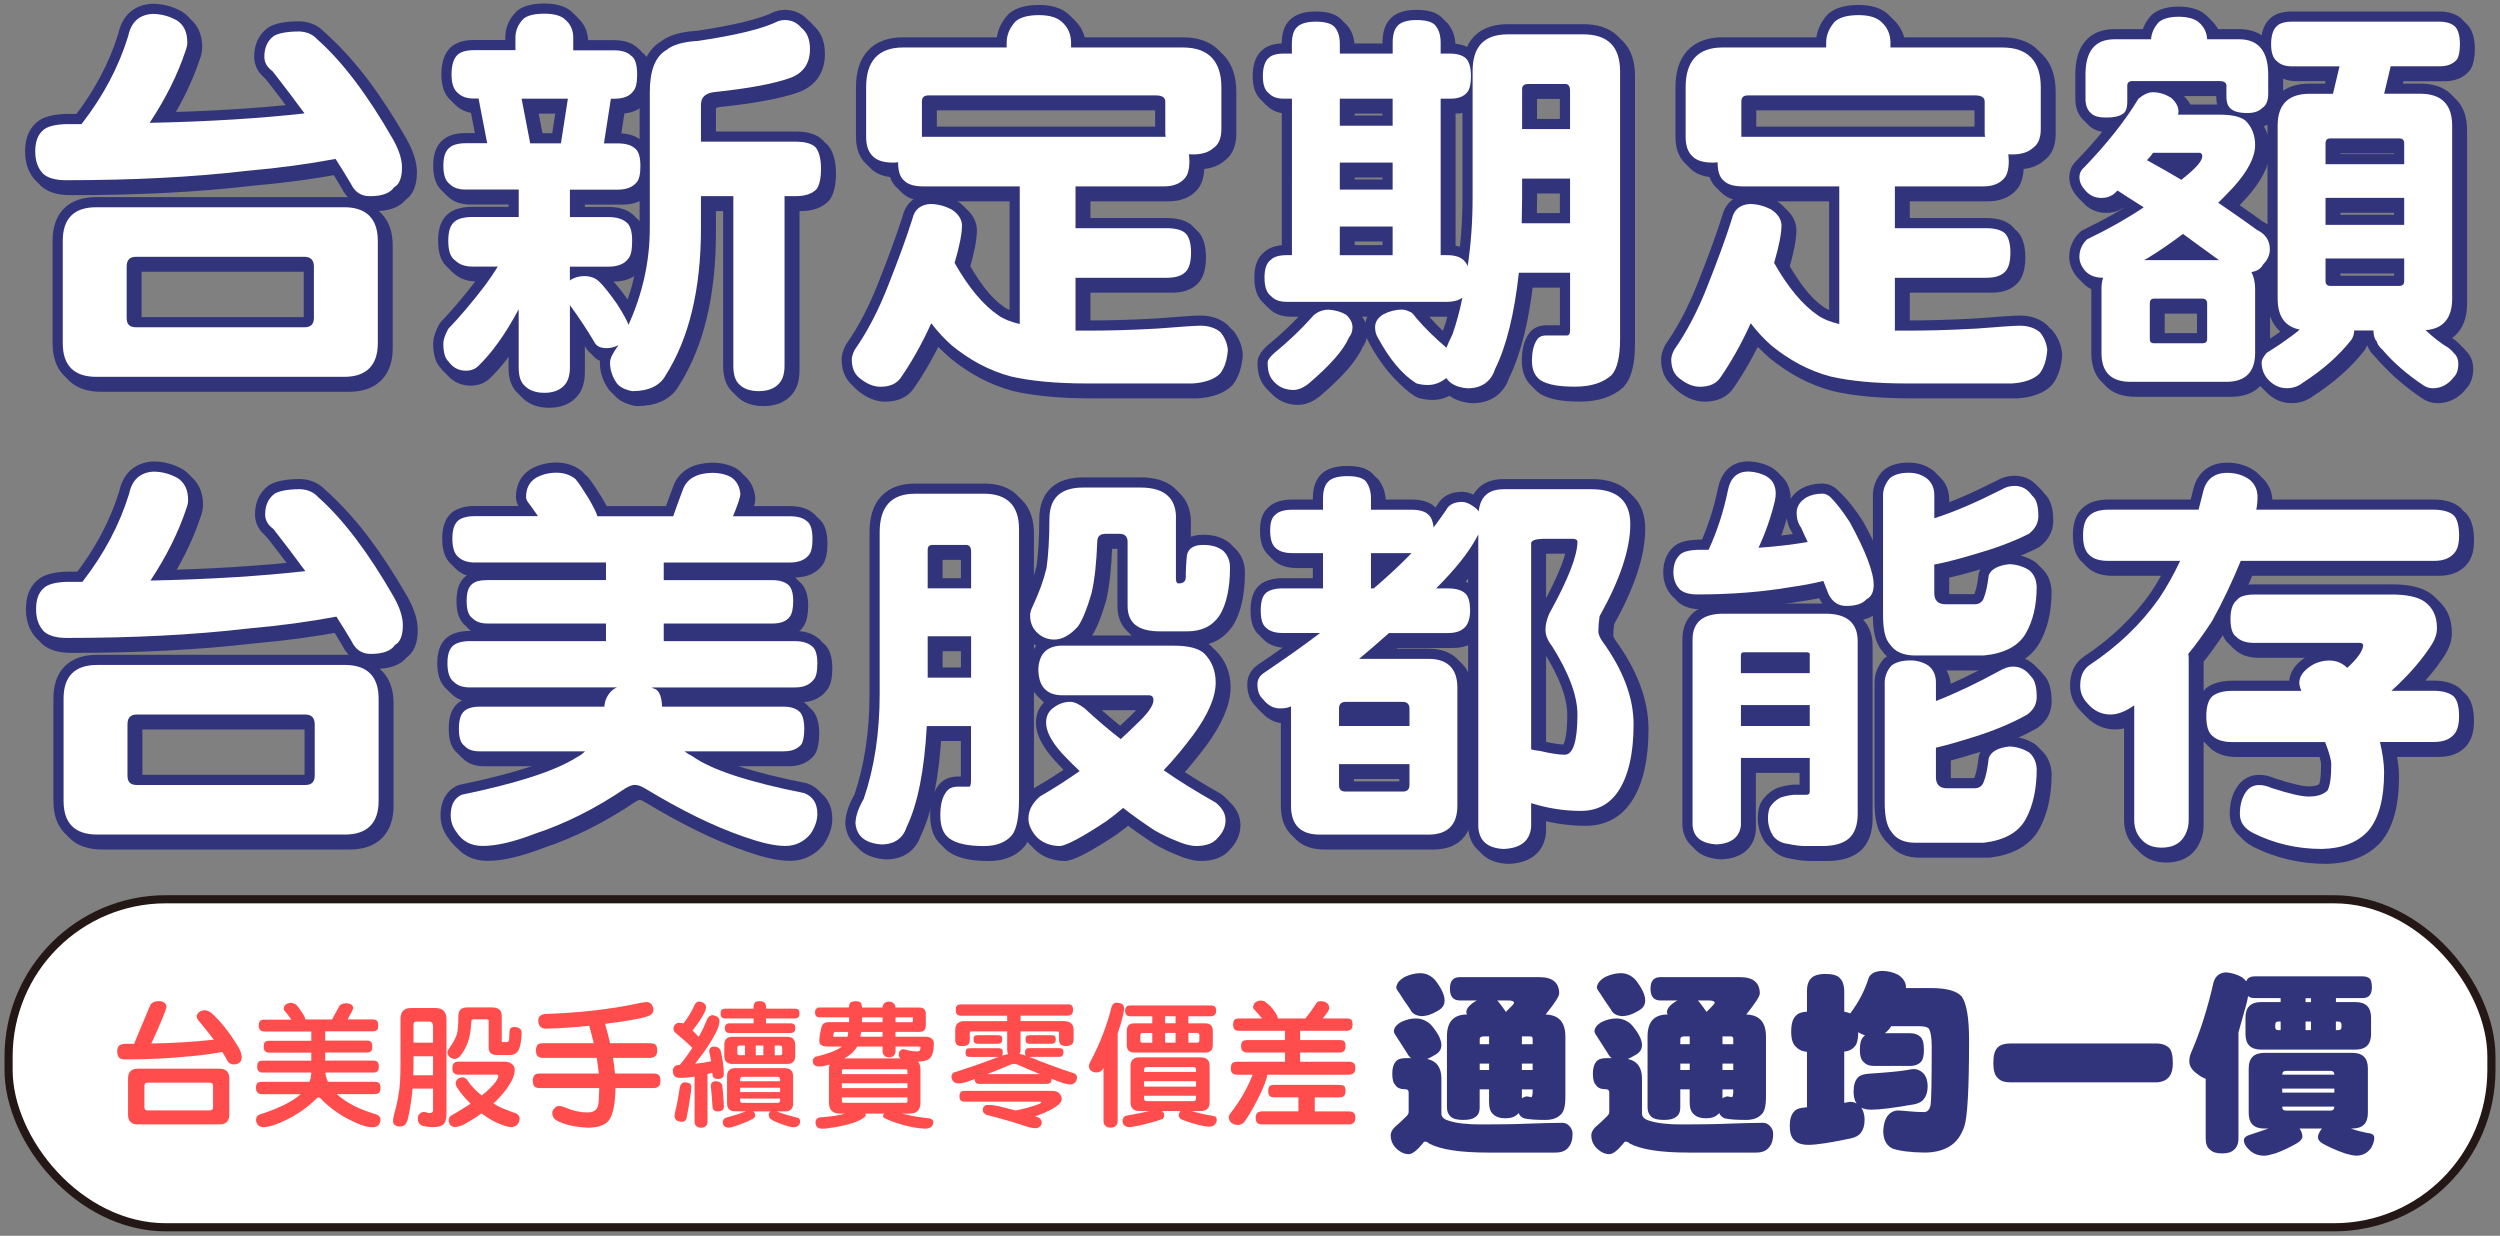 <?xml version="1.0" encoding="UTF-8"?><svg id="e" xmlns="http://www.w3.org/2000/svg" viewBox="0 0 615 304"><rect x="0" y="0" width="615" height="304" fill="#808080" stroke="none"/><path d="m44.73,118.7c1.81,1.11,2.72,2.92,2.72,5.54,0,.71-.2,1.41-.5,2.22-1.92,5.74-4.84,11.59-8.77,17.54,14.61-.3,27.31-1.11,38.1-2.32-2.42-3.33-5.04-6.75-7.86-10.38-1.41-1.01-2.02-2.22-2.02-3.53,0-2.22.71-3.93,2.32-5.14,1.21-.71,3.33-1.11,6.35-1.11,1.81.1,3.23.71,4.33,1.92,6.25,5.54,12.4,13.71,18.65,24.59,1.41,2.52,2.22,4.84,2.22,6.95,0,2.62-.71,4.23-1.92,4.84-1.01,1.51-3.02,2.22-5.95,2.22-2.22,0-3.73-1.01-4.74-3.12-1.21-2.02-2.42-4.03-3.73-6.05-6.45,1.21-13.61,2.22-21.67,2.92-13.71,1.61-28.62,2.32-44.65,2.32-2.52,0-4.33-.5-5.54-1.51-1.31-1.31-2.02-3.12-2.02-5.54s.6-4.03,1.81-5.14c1.01-1.01,2.92-1.51,5.75-1.61h3.83c5.34-6.85,9.17-14.11,11.49-21.67.71-3.43,2.72-5.24,5.95-5.44,2.02,0,4.03.5,5.84,1.51Zm41.32,46.06c5.44,0,8.26,2.82,8.26,8.26v25.2c0,5.44-2.82,8.26-8.26,8.26H25.08c-5.54,0-8.26-2.82-8.26-8.26v-25.2c0-5.44,2.72-8.26,8.26-8.26h60.97Zm-7.46,27.21v-12.6c0-1.61-.81-2.42-2.32-2.42h-41.42c-1.61,0-2.32.81-2.32,2.42v12.6c0,1.61.71,2.32,2.32,2.32h41.42c1.51,0,2.32-.71,2.32-2.32Z" fill="none" stroke="#31347b" stroke-linecap="round" stroke-linejoin="round" stroke-width="5"/><path d="m142.8,119.1c.81.91,1.81,2.52,3.22,4.74,1.21,2.12,1.92,3.53,2.12,4.33h18.64c.71-2.02,1.51-4.23,2.42-6.65,1.01-2.62,3.43-3.93,7.05-4.03,2.02,0,3.63.4,4.84,1.11,1.31.91,2.02,2.22,2.22,4.03,0,.81-.61,2.62-1.81,5.54h14.01c1.81,0,3.23.4,4.03,1.11,1.01.6,1.51,2.12,1.51,4.43,0,2.02-.3,3.33-.91,4.03-1.01,1.21-2.52,1.81-4.64,1.81h-31.04v4.33h26.71c1.71,0,2.92.4,3.73,1.01.91.6,1.41,2.02,1.41,4.13,0,1.81-.3,3.12-.81,3.83-.91,1.21-2.32,1.71-4.33,1.71h-26.71v4.33h32.25c1.81,0,3.12.4,4.03,1.11,1.01.6,1.51,2.12,1.51,4.33,0,2.02-.3,3.43-.91,4.03-1.01,1.31-2.52,1.92-4.63,1.92h-35.17c.2.2.4.3.6.3,1.21.4,1.81,1.92,1.92,4.43h29.93c1.61,0,2.92.4,3.73,1.11.81.6,1.31,2.12,1.31,4.33,0,1.92-.3,3.22-.71,3.83-1.01,1.21-2.42,1.71-4.33,1.71h-24.39c.6.5,1.31.91,1.91,1.21,4.64,3.33,13.81,6.35,27.51,9.07,2.12.81,3.23,2.52,3.23,5.14,0,1.61-.61,3.33-1.71,4.94-1.61,1.92-3.73,2.92-6.15,2.92-2.72,0-6.05-.81-10.08-2.22-7.66-2.62-15.72-6.65-24.39-11.89-1.01-.6-1.81-.91-2.62-.91-.6,0-1.31.3-2.22.81-7.46,5.04-14.92,8.77-22.27,11.19-5.24,2.02-9.47,3.02-12.9,3.02-2.92,0-5.04-1.21-6.45-3.43-1.01-1.31-1.41-2.72-1.41-4.13,0-2.52.91-4.23,2.72-5.04,13.61-2.82,22.98-5.84,28.22-9.17.81-.4,1.51-.91,2.12-1.51h-26c-1.61,0-2.82-.4-3.63-1.31-1.01-.71-1.41-2.12-1.41-4.23s.4-3.63,1.41-4.43c.71-.6,1.91-1.01,3.63-1.01h30.74c.1-1.51.71-2.82,1.71-3.83.4-.4.91-.71,1.41-.91h-36.18c-1.71,0-3.02-.4-4.03-1.41-1.01-.81-1.51-2.32-1.51-4.54s.5-3.63,1.51-4.43c.81-.6,2.12-1.01,4.03-1.01h33.46v-4.33h-29.13c-1.61,0-2.82-.4-3.73-1.31-1.01-.71-1.41-2.12-1.41-4.23s.4-3.43,1.41-4.23c.71-.6,1.92-.91,3.73-.91h29.13v-4.33h-32.25c-1.71,0-3.02-.4-4.03-1.31-1.01-.81-1.51-2.32-1.51-4.54s.5-3.73,1.51-4.54c.81-.6,2.12-1.01,4.03-1.01h15.52c-.81-1.21-1.71-2.42-2.52-3.53-.3-.4-.4-.81-.4-1.21,0-2.12.81-3.73,2.52-4.74,1.51-.81,3.12-1.21,4.94-1.21,1.92,0,3.53.6,4.74,1.61Z" fill="none" stroke="#31347b" stroke-linecap="round" stroke-linejoin="round" stroke-width="5"/><path d="m243.18,122.63c5.75,0,8.67,2.92,8.67,8.67v66.52c0,4.43-.61,7.36-1.71,8.77-1.51,1.81-3.83,2.72-6.96,2.72-3.83,0-6.65-.6-8.37-1.81-1.61-1.11-2.32-3.02-2.32-5.74s.5-4.54,1.51-5.85c.6-.81,1.51-1.21,2.82-1.21h2.82c.2,0,.4-.5.4-1.61v-13.3h-10.88c-.6,10.88-2.22,19.15-4.94,24.79-.91,2.82-3.02,4.33-6.25,4.33-3.93-.3-6.05-2.02-6.35-5.14,0-1.61.6-3.63,2.02-6.05,2.62-7.66,3.93-16.23,3.93-25.8v-39.81c0-6.25,2.82-9.47,8.67-9.47h16.93Zm-3.12,23.28v-9.07c0-1.01-.4-1.61-1.21-1.61h-8.26c-.81,0-1.21.4-1.21,1.21v9.47h10.68Zm0,21.97v-10.18h-10.68v10.18h10.68Zm49.99-7.86c3.63,0,6.05.71,7.36,1.91,1.81,1.81,2.82,4.23,2.82,7.16,0,3.63-1.92,7.96-5.54,12.9-2.42,3.22-4.84,6.15-7.26,8.67,4.03,2.82,8.37,5.44,12.8,7.96,1.61,1.31,2.42,2.72,2.42,4.33,0,1.71-.71,3.12-1.91,4.33-1.01,1.31-2.82,2.02-5.24,2.02-1.51,0-3.23-.5-5.04-1.31-1.61-.6-3.43-1.51-5.24-2.52-2.72-1.81-5.34-3.63-7.76-5.54-1.41,1.21-2.82,2.32-4.23,3.33-5.64,3.73-9.37,5.74-11.19,6.05-2.42,0-4.44-.81-5.85-2.22-1.41-1.61-2.02-3.12-2.02-4.54,0-2.12,1.01-3.83,2.82-5.44,3.53-2.02,6.75-4.13,9.78-6.25-1.51-1.41-2.92-2.82-4.33-4.33-2.62-2.92-3.93-5.44-3.93-7.56,0-1.61.6-2.92,2.02-3.83,1.11-.81,2.42-1.31,3.93-1.31,1.01,0,2.22.61,3.53,1.61,2.82,2.62,5.75,5.14,8.87,7.56,1.21-1.11,2.42-2.22,3.63-3.43,2.92-2.72,4.43-4.74,4.43-6.15,0-.81-.4-1.21-1.21-1.21h-21.67c-3.53-.2-5.34-2.22-5.44-6.25.1-3.73,1.92-5.75,5.44-5.95h28.02Zm.4-31.45v14.92c0,.81.2,1.21.71,1.21,1.11,0,1.71-.5,1.71-1.51,0-1.92.1-3.73.3-5.54.4-1.61,1.71-2.42,3.93-2.42s3.83.5,5.04,1.51c1.01,1.01,1.61,2.32,1.61,4.03,0,5.24-.91,9.17-2.62,11.89-1.81,2.62-4.43,3.83-7.96,3.83h-6.65c-5.34,0-7.96-2.02-7.96-6.25v-15.82c0-1.21-.71-1.92-1.91-1.92h-3.53c-1.41,0-2.02.71-2.02,1.92-.2,5.04-.61,9.27-1.41,12.7-1.11,3.83-2.22,6.55-3.33,8.16-2.02,2.22-3.93,3.23-5.84,3.23-1.71,0-3.12-.61-4.33-1.81-1.11-1.11-1.61-2.52-1.61-4.13,0-.61.2-1.41.71-2.42,1.51-3.23,2.62-6.25,3.33-9.27.4-2.82.71-6.95.71-12.3.1-4.94,2.82-7.46,8.26-7.46h14.21c5.75,0,8.67,2.52,8.67,7.46Z" fill="none" stroke="#31347b" stroke-linecap="round" stroke-linejoin="round" stroke-width="5"/><path d="m326.63,126.56v-2.72c0-1.92.4-3.33,1.31-4.23.81-.81,2.32-1.31,4.64-1.31s3.73.4,4.54,1.21c.81,1.01,1.31,2.42,1.31,4.33v2.72h9.88c2.02,0,3.43.4,4.23,1.21.71.6,1.11,1.61,1.31,3.12,1.11-1.41,2.12-2.92,3.12-4.33.6-1.21,1.92-1.92,3.93-1.92.81,0,1.71.4,2.72,1.11.61.4,1.01.81,1.31,1.21.4-3.63,2.42-5.44,6.15-5.44h21.67c6.25,0,9.47,2.92,9.47,8.57,0,6.15-2.52,13.71-7.56,22.68-.2,1.41-.3,2.72-.3,3.73,0,.61.3,1.41.91,2.32,5.14,7.05,7.76,13.91,7.76,20.56,0,7.26-1.31,12.8-3.83,16.53-2.22,3.22-5.24,4.74-9.17,4.74-4.33,0-8.37-.71-12.2-1.91v5.84c-.3,3.43-2.52,5.24-6.75,5.44-4.03-.2-6.05-2.02-6.25-5.44v-71.86c-.2.2-.3.4-.3.5-2.02,3.83-5.44,8.06-10.08,12.7h2.92c1.92,0,3.33.4,4.23,1.21.81.71,1.21,2.12,1.21,4.23,0,1.71-.4,3.02-1.01,3.83-1.01,1.21-2.42,1.71-4.43,1.71h-14.51c-2.62,2.32-5.04,4.43-7.36,6.35h17.13c4.63,0,7.05,2.42,7.05,7.05v29.13c0,4.64-2.42,7.05-7.05,7.05h-26.81c-4.74,0-7.06-2.42-7.06-7.05v-24.49c-.81.4-1.71.5-2.72.5-1.61,0-2.92-.71-4.13-2.22-1.01-.91-1.41-2.12-1.41-3.73,0-1.11.5-2.02,1.51-2.72,5.04-3.43,9.68-6.65,13.91-9.88h-9.17c-1.81,0-3.23-.4-4.13-1.31-.91-.71-1.31-2.12-1.31-4.23s.4-3.53,1.31-4.33c.81-.71,2.22-1.11,4.13-1.11h9.88v-8.67h-7.46c-1.92,0-3.33-.4-4.23-1.31-.91-.81-1.31-2.22-1.31-4.23s.4-3.22,1.31-3.93c.81-.81,2.22-1.21,4.23-1.21h7.46Zm21.27,53.21v-4.33c0-1.01-.6-1.61-1.61-1.61h-14.11c-1.11,0-1.61.61-1.61,1.61v4.33h17.33Zm0,14.51v-5.14h-17.33v5.14c0,1.11.5,1.61,1.61,1.61h14.11c1.01,0,1.61-.5,1.61-1.61Zm-7.96-49.08c3.02-2.62,5.85-5.24,8.47-7.96h-9.98v8.67h.71c.2-.2.5-.5.81-.71Zm40.11,40.72c2.62.6,4.64.91,6.05.91,2.02,0,3.12-3.23,3.12-9.88,0-4.64-2.12-10.28-6.25-16.83-1.11-1.41-1.61-2.72-1.61-4.03,0-1.21.3-2.52.91-3.93,4.64-8.37,6.95-14.31,6.95-17.74,0-.4-.4-.71-1.21-.71h-6.65c-2.42,0-3.53.4-3.53,1.11v50.69c.61.2,1.41.3,2.22.4Z" fill="none" stroke="#31347b" stroke-linecap="round" stroke-linejoin="round" stroke-width="5"/><path d="m435.78,118.4c1.41.81,2.22,2.22,2.22,4.23,0,.6-.1,1.11-.2,1.71-.91,3.83-2.22,7.66-4.03,11.59,4.43-.3,8.47-.81,12.09-1.41-.6-1.21-1.11-2.42-1.61-3.53-.81-1.11-1.11-2.32-1.11-3.63,0-1.61.81-2.82,2.42-3.83,1.11-.6,2.42-.91,3.93-.91.71,0,1.31.3,1.92.81,1.41,1.41,3.02,3.43,4.84,6.25,3.83,7.06,5.85,12.2,5.85,15.42,0,1.71-.6,2.92-1.81,3.53-1.01,1.11-2.62,1.61-4.94,1.61-1.92,0-3.33-.91-4.33-2.82-.5-1.21-.91-2.32-1.31-3.33-2.42.61-5.14,1.11-7.96,1.51-7.06,1.21-14.71,1.81-22.98,1.81-2.02,0-3.43-.4-4.33-1.21-1.01-1.01-1.61-2.42-1.61-4.23s.5-3.22,1.51-4.23c.71-.81,2.22-1.21,4.43-1.31h2.72c2.12-4.64,3.73-9.57,4.74-14.61.61-3.02,2.22-4.54,4.74-4.64,1.71,0,3.33.4,4.84,1.21Zm22.38,40.51v42.53c0,2.82-.81,4.84-2.22,6.05-1.41,1.21-3.63,1.81-6.45,1.81h-4.23c-1.31,0-2.72-.2-4.13-.5-1.61-.2-2.82-.81-3.73-1.92-.91-1.41-1.31-2.92-1.31-4.33,0-.91.1-1.81.4-2.62.6-1.11,1.51-1.92,2.62-2.52,1.11-.4,2.22-.6,3.33-.71h3.12c.5,0,.81-.2.81-.81v-8.26h-16.93v16.53c-.3,2.92-2.32,4.54-5.95,4.74-3.83-.2-5.75-1.81-5.95-4.74v-45.66c0-4.23,2.52-6.35,7.56-6.35h25.2c5.24,0,7.86,2.32,7.86,6.75Zm-11.79,7.86v-4.74c0-.2-.3-.4-.81-.4h-15.42c-.5,0-.71.3-.71.81v4.33h16.93Zm0,13v-5.14h-16.93v5.14h16.93Zm28.83-60.87c1.21,1.01,1.81,2.32,1.81,4.13v5.64c5.04-1.61,10.58-4.03,16.53-7.05,1.01-.6,2.02-.91,3.22-.91,1.81,0,3.22.81,4.33,2.42,1.01.81,1.51,2.42,1.51,5.04,0,1.71-.81,3.12-2.32,4.33-4.03,2.02-8.46,3.63-13.4,5.04-3.43,1.01-6.65,1.92-9.88,2.52v6.95c0,1.92.91,2.82,2.82,2.82h7.05c1.01,0,1.81-.4,2.22-1.31.6-1.41,1.01-3.33,1.31-5.84.61-1.51,2.32-2.42,5.14-2.72,1.81.1,3.43.6,4.84,1.51,1.11.91,1.71,2.22,1.81,4.03,0,4.64-.91,8.37-2.62,11.39-1.81,3.23-5.34,5.04-10.38,5.54h-16.93c-2.82,0-4.94-.91-6.15-2.72-1.21-1.31-1.71-3.73-1.71-7.16v-29.53c0-1.41.5-2.82,1.61-4.13,1.01-.91,2.52-1.41,4.74-1.41,1.81,0,3.22.5,4.43,1.41Zm.4,46.06c1.21,1.01,1.81,2.32,1.81,4.13v4.54c4.94-1.92,10.18-4.43,15.72-7.46,1.01-.6,2.12-1.01,3.23-1.01,1.81,0,3.22.81,4.43,2.42.91.81,1.41,2.52,1.41,5.04,0,1.81-.81,3.22-2.32,4.33-3.93,2.22-8.37,4.03-13.2,5.54-3.22,1.01-6.25,1.92-9.27,2.62v7.26c0,1.81.91,2.72,2.72,2.72h6.75c1.01,0,1.81-.4,2.22-1.41.6-1.41,1.01-3.43,1.31-6.05.61-1.61,2.32-2.52,5.14-2.82,1.81.1,3.43.6,4.84,1.51,1.11,1.01,1.71,2.32,1.81,4.03,0,4.94-.91,8.97-2.62,12.19-1.81,3.43-5.34,5.34-10.38,5.95h-16.93c-2.72,0-4.64-.91-5.85-2.72-1.11-1.41-1.61-3.73-1.61-7.16v-29.53c0-1.41.5-2.82,1.61-4.13,1.01-.81,2.52-1.31,4.74-1.31,1.71,0,3.23.5,4.44,1.31Z" fill="none" stroke="#31347b" stroke-linecap="round" stroke-linejoin="round" stroke-width="5"/><path d="m542.01,126.56c.4-1.41.71-2.82,1.11-4.33.71-3.12,2.72-4.74,5.95-4.74,2.22,0,4.03.6,5.54,1.71,1.21,1.01,1.91,2.42,1.91,4.23,0,1.11-.1,2.12-.3,3.12h43.64c2.22,0,3.93.5,4.94,1.41.81.81,1.31,2.52,1.31,4.94,0,2.02-.4,3.43-1.11,4.23-1.11,1.41-2.82,2.02-5.14,2.02h-47.47c-2.02,4.94-4.33,9.88-7.05,14.81-1.92,2.92-3.83,5.64-5.85,8.06,0,.3.1.6.1.81v40.11c0,1.71-.5,3.12-1.31,4.33-1.11,1.61-2.92,2.42-5.34,2.42s-4.03-.81-5.24-2.32c-1.01-1.21-1.51-2.72-1.51-4.43v-28.22c-.1,0-.2.1-.2.1-2.02,1.41-3.93,2.12-5.64,2.12-2.22,0-4.13-.91-5.74-2.82-1.21-1.31-1.71-2.72-1.71-4.23,0-2.32.71-4.03,2.32-5.14,6.85-4.54,12.6-9.98,17.13-16.43,1.81-2.72,3.53-5.75,5.14-9.17h-17.54c-2.12,0-3.73-.4-4.74-1.41-1.11-.91-1.61-2.52-1.61-4.84s.5-4.03,1.61-4.94c.91-.91,2.52-1.41,4.74-1.41h22.07Zm47.57,20.86c3.63,0,6.35.6,7.96,1.71,2.02,1.41,3.12,3.53,3.12,6.55,0,1.31-.4,2.62-1.21,3.93-2.42,3.83-5.75,7.66-9.98,11.49h10.38c2.22,0,3.93.5,4.94,1.41.81.81,1.31,2.42,1.31,4.84,0,2.02-.4,3.43-1.11,4.33-1.11,1.41-2.82,2.02-5.14,2.02h-13.2c.61,2.72,1.01,5.24,1.01,7.46,0,6.55-1.31,11.29-3.83,14.31-2.62,2.92-6.45,4.43-11.49,4.54-6.05,0-11.69-1.31-16.93-3.93-2.12-1.11-3.23-2.62-3.23-4.64s.4-3.83,1.41-5.34c.81-1.21,1.91-1.81,3.33-1.81,1.11,0,2.12.3,3.02.71,4.33,1.41,7.36,2.12,9.17,2.12,2.12,0,3.63-.5,4.64-1.51.61-1.11.91-3.22.91-6.45,0-1.01-.5-2.82-1.51-5.44h-22.88c-2.12,0-3.73-.5-4.84-1.51-1.01-.81-1.51-2.42-1.51-4.84s.5-4.03,1.51-4.94c1.01-.81,2.62-1.31,4.84-1.31h17.03c-.4-.91-.5-1.61-.5-2.02,0-1.41.91-2.82,2.72-4.03,1.31-.91,2.92-1.41,4.74-1.41,1.61,0,3.12.6,4.33,1.81,2.42-2.22,3.73-4.03,3.93-5.44,0-.4-.3-.71-.81-.71h-26c-2.02,0-3.43-.5-4.43-1.51-1.01-.71-1.41-2.22-1.41-4.43s.5-3.73,1.61-4.64c.61-.81,2.02-1.31,4.23-1.31h33.86Z" fill="none" stroke="#31347b" stroke-linecap="round" stroke-linejoin="round" stroke-width="5"/><path d="m43.56,117.52c1.81,1.11,2.72,2.92,2.72,5.54,0,.71-.2,1.41-.5,2.22-1.92,5.74-4.84,11.59-8.77,17.54,14.61-.3,27.31-1.11,38.1-2.32-2.42-3.33-5.04-6.75-7.86-10.38-1.41-1.01-2.02-2.22-2.02-3.53,0-2.22.71-3.93,2.32-5.14,1.21-.71,3.33-1.11,6.35-1.11,1.81.1,3.23.71,4.33,1.92,6.25,5.54,12.4,13.71,18.65,24.59,1.41,2.52,2.22,4.84,2.22,6.95,0,2.62-.71,4.23-1.92,4.84-1.01,1.51-3.02,2.22-5.95,2.22-2.22,0-3.73-1.01-4.74-3.12-1.21-2.02-2.42-4.03-3.73-6.05-6.45,1.21-13.61,2.22-21.67,2.92-13.71,1.61-28.62,2.32-44.65,2.32-2.52,0-4.33-.5-5.54-1.51-1.31-1.31-2.02-3.12-2.02-5.54s.6-4.03,1.81-5.14c1.01-1.01,2.92-1.51,5.75-1.61h3.83c5.34-6.85,9.17-14.11,11.49-21.67.71-3.43,2.72-5.24,5.95-5.44,2.02,0,4.03.5,5.84,1.51Zm41.32,46.06c5.44,0,8.26,2.82,8.26,8.26v25.2c0,5.44-2.82,8.26-8.26,8.26H23.9c-5.54,0-8.26-2.82-8.26-8.26v-25.2c0-5.44,2.72-8.26,8.26-8.26h60.97Zm-7.46,27.21v-12.6c0-1.61-.81-2.42-2.32-2.42h-41.42c-1.61,0-2.32.81-2.32,2.42v12.6c0,1.61.71,2.32,2.32,2.32h41.42c1.51,0,2.32-.71,2.32-2.32Z" fill="none" stroke="#31347b" stroke-linecap="round" stroke-linejoin="round" stroke-width="5"/><path d="m141.62,117.93c.81.91,1.81,2.52,3.22,4.74,1.21,2.12,1.92,3.53,2.12,4.33h18.64c.71-2.02,1.51-4.23,2.42-6.65,1.01-2.62,3.43-3.93,7.05-4.03,2.02,0,3.63.4,4.84,1.11,1.31.91,2.02,2.22,2.22,4.03,0,.81-.61,2.62-1.81,5.54h14.01c1.81,0,3.23.4,4.03,1.11,1.01.6,1.51,2.12,1.51,4.43,0,2.02-.3,3.33-.91,4.03-1.01,1.21-2.52,1.81-4.64,1.81h-31.04v4.33h26.71c1.71,0,2.92.4,3.73,1.01.91.6,1.41,2.02,1.41,4.13,0,1.81-.3,3.12-.81,3.83-.91,1.21-2.32,1.71-4.33,1.71h-26.71v4.33h32.25c1.81,0,3.12.4,4.03,1.11,1.01.6,1.51,2.12,1.51,4.33,0,2.02-.3,3.43-.91,4.03-1.01,1.31-2.52,1.92-4.63,1.92h-35.17c.2.2.4.3.6.3,1.21.4,1.81,1.92,1.92,4.43h29.93c1.61,0,2.92.4,3.73,1.11.81.6,1.31,2.12,1.31,4.33,0,1.92-.3,3.22-.71,3.83-1.01,1.21-2.42,1.71-4.33,1.71h-24.39c.6.5,1.31.91,1.91,1.21,4.64,3.33,13.81,6.35,27.51,9.07,2.12.81,3.23,2.52,3.23,5.14,0,1.61-.61,3.33-1.71,4.94-1.61,1.92-3.73,2.92-6.15,2.92-2.72,0-6.05-.81-10.08-2.22-7.66-2.62-15.72-6.65-24.39-11.89-1.01-.6-1.81-.91-2.62-.91-.6,0-1.31.3-2.22.81-7.46,5.04-14.92,8.77-22.27,11.19-5.24,2.02-9.47,3.02-12.9,3.02-2.92,0-5.04-1.21-6.45-3.43-1.01-1.31-1.41-2.72-1.41-4.13,0-2.52.91-4.23,2.72-5.04,13.61-2.82,22.98-5.84,28.22-9.17.81-.4,1.51-.91,2.12-1.51h-26c-1.61,0-2.82-.4-3.63-1.31-1.01-.71-1.41-2.12-1.41-4.23s.4-3.63,1.41-4.43c.71-.6,1.91-1.01,3.63-1.01h30.74c.1-1.51.71-2.82,1.71-3.83.4-.4.91-.71,1.41-.91h-36.18c-1.71,0-3.02-.4-4.03-1.41-1.01-.81-1.51-2.32-1.51-4.54s.5-3.63,1.51-4.43c.81-.6,2.12-1.01,4.03-1.01h33.46v-4.33h-29.13c-1.61,0-2.82-.4-3.73-1.31-1.01-.71-1.41-2.12-1.41-4.23s.4-3.43,1.41-4.23c.71-.6,1.92-.91,3.73-.91h29.13v-4.33h-32.25c-1.71,0-3.02-.4-4.03-1.31-1.01-.81-1.51-2.32-1.51-4.54s.5-3.73,1.51-4.54c.81-.6,2.12-1.01,4.03-1.01h15.52c-.81-1.21-1.71-2.42-2.52-3.53-.3-.4-.4-.81-.4-1.21,0-2.12.81-3.73,2.52-4.74,1.51-.81,3.12-1.21,4.94-1.21,1.92,0,3.53.6,4.74,1.61Z" fill="none" stroke="#31347b" stroke-linecap="round" stroke-linejoin="round" stroke-width="5"/><path d="m242.01,121.45c5.75,0,8.67,2.92,8.67,8.67v66.52c0,4.43-.61,7.36-1.71,8.77-1.51,1.81-3.83,2.72-6.96,2.72-3.83,0-6.65-.6-8.37-1.81-1.61-1.11-2.32-3.02-2.32-5.74s.5-4.54,1.51-5.85c.6-.81,1.51-1.21,2.82-1.21h2.82c.2,0,.4-.5.4-1.61v-13.3h-10.88c-.6,10.88-2.22,19.15-4.94,24.79-.91,2.82-3.02,4.33-6.25,4.33-3.93-.3-6.05-2.02-6.35-5.14,0-1.61.6-3.63,2.02-6.05,2.62-7.66,3.93-16.23,3.93-25.8v-39.81c0-6.25,2.82-9.47,8.67-9.47h16.93Zm-3.12,23.28v-9.07c0-1.01-.4-1.61-1.21-1.61h-8.26c-.81,0-1.21.4-1.21,1.21v9.47h10.68Zm0,21.97v-10.18h-10.68v10.18h10.68Zm49.99-7.86c3.63,0,6.05.71,7.36,1.91,1.81,1.81,2.82,4.23,2.82,7.16,0,3.63-1.92,7.96-5.54,12.9-2.42,3.22-4.84,6.15-7.26,8.67,4.03,2.82,8.37,5.44,12.8,7.96,1.61,1.31,2.42,2.72,2.42,4.33,0,1.71-.71,3.12-1.91,4.33-1.01,1.31-2.82,2.02-5.24,2.02-1.51,0-3.23-.5-5.04-1.31-1.61-.6-3.43-1.51-5.24-2.52-2.72-1.81-5.34-3.63-7.76-5.54-1.41,1.21-2.82,2.32-4.23,3.33-5.64,3.73-9.37,5.74-11.19,6.05-2.42,0-4.44-.81-5.85-2.22-1.41-1.61-2.02-3.12-2.02-4.54,0-2.12,1.01-3.83,2.82-5.44,3.53-2.02,6.75-4.13,9.78-6.25-1.51-1.41-2.92-2.82-4.33-4.33-2.62-2.92-3.93-5.44-3.93-7.56,0-1.61.6-2.92,2.02-3.83,1.11-.81,2.42-1.31,3.93-1.31,1.01,0,2.22.61,3.53,1.61,2.82,2.62,5.75,5.14,8.87,7.56,1.21-1.11,2.42-2.22,3.63-3.43,2.92-2.72,4.43-4.74,4.43-6.15,0-.81-.4-1.21-1.21-1.21h-21.67c-3.53-.2-5.34-2.22-5.44-6.25.1-3.73,1.92-5.75,5.44-5.95h28.02Zm.4-31.45v14.92c0,.81.2,1.21.71,1.21,1.11,0,1.71-.5,1.71-1.51,0-1.92.1-3.73.3-5.54.4-1.61,1.71-2.42,3.93-2.42s3.83.5,5.04,1.51c1.01,1.01,1.61,2.32,1.61,4.03,0,5.24-.91,9.17-2.62,11.89-1.81,2.62-4.43,3.83-7.96,3.83h-6.65c-5.34,0-7.96-2.02-7.96-6.25v-15.82c0-1.21-.71-1.92-1.91-1.92h-3.53c-1.41,0-2.02.71-2.02,1.92-.2,5.04-.61,9.27-1.41,12.7-1.11,3.83-2.22,6.55-3.33,8.16-2.02,2.22-3.93,3.23-5.84,3.23-1.71,0-3.12-.61-4.33-1.81-1.11-1.11-1.61-2.52-1.61-4.13,0-.61.2-1.41.71-2.42,1.51-3.23,2.62-6.25,3.33-9.27.4-2.82.71-6.95.71-12.3.1-4.94,2.82-7.46,8.26-7.46h14.21c5.75,0,8.67,2.52,8.67,7.46Z" fill="none" stroke="#31347b" stroke-linecap="round" stroke-linejoin="round" stroke-width="5"/><path d="m325.46,125.39v-2.72c0-1.92.4-3.33,1.31-4.23.81-.81,2.32-1.31,4.64-1.31s3.73.4,4.54,1.21c.81,1.01,1.31,2.42,1.31,4.33v2.72h9.88c2.02,0,3.43.4,4.23,1.21.71.6,1.11,1.61,1.31,3.12,1.11-1.41,2.12-2.92,3.12-4.33.6-1.21,1.92-1.92,3.93-1.92.81,0,1.71.4,2.72,1.11.61.4,1.01.81,1.31,1.21.4-3.63,2.42-5.44,6.15-5.44h21.67c6.25,0,9.47,2.92,9.47,8.57,0,6.15-2.52,13.71-7.56,22.68-.2,1.41-.3,2.72-.3,3.73,0,.61.3,1.41.91,2.32,5.14,7.05,7.76,13.91,7.76,20.56,0,7.26-1.31,12.8-3.83,16.53-2.22,3.22-5.24,4.74-9.17,4.74-4.33,0-8.37-.71-12.2-1.91v5.84c-.3,3.43-2.52,5.24-6.75,5.44-4.03-.2-6.05-2.02-6.25-5.44v-71.86c-.2.2-.3.4-.3.5-2.02,3.83-5.44,8.06-10.08,12.7h2.92c1.92,0,3.33.4,4.23,1.21.81.71,1.21,2.12,1.21,4.23,0,1.71-.4,3.02-1.01,3.83-1.01,1.21-2.42,1.71-4.43,1.71h-14.51c-2.62,2.32-5.04,4.43-7.36,6.35h17.13c4.63,0,7.05,2.42,7.05,7.05v29.13c0,4.64-2.42,7.05-7.05,7.05h-26.81c-4.74,0-7.06-2.42-7.06-7.05v-24.49c-.81.4-1.71.5-2.72.5-1.61,0-2.92-.71-4.13-2.22-1.01-.91-1.41-2.12-1.41-3.73,0-1.11.5-2.02,1.51-2.72,5.04-3.43,9.68-6.65,13.91-9.88h-9.17c-1.81,0-3.23-.4-4.13-1.31-.91-.71-1.31-2.12-1.31-4.23s.4-3.53,1.31-4.33c.81-.71,2.22-1.11,4.13-1.11h9.88v-8.67h-7.46c-1.92,0-3.33-.4-4.23-1.31-.91-.81-1.31-2.22-1.31-4.23s.4-3.22,1.31-3.93c.81-.81,2.22-1.21,4.23-1.21h7.46Zm21.27,53.21v-4.33c0-1.01-.6-1.61-1.61-1.61h-14.11c-1.11,0-1.61.61-1.61,1.61v4.33h17.33Zm0,14.51v-5.14h-17.33v5.14c0,1.11.5,1.61,1.61,1.61h14.11c1.01,0,1.61-.5,1.61-1.61Zm-7.96-49.08c3.02-2.62,5.85-5.24,8.47-7.96h-9.98v8.67h.71c.2-.2.5-.5.81-.71Zm40.11,40.72c2.62.6,4.64.91,6.05.91,2.02,0,3.12-3.23,3.12-9.88,0-4.64-2.12-10.28-6.25-16.83-1.11-1.41-1.61-2.72-1.61-4.03,0-1.21.3-2.52.91-3.93,4.64-8.37,6.95-14.31,6.95-17.74,0-.4-.4-.71-1.21-.71h-6.65c-2.42,0-3.53.4-3.53,1.11v50.69c.61.2,1.41.3,2.22.4Z" fill="none" stroke="#31347b" stroke-linecap="round" stroke-linejoin="round" stroke-width="5"/><path d="m434.61,117.22c1.41.81,2.22,2.22,2.22,4.23,0,.6-.1,1.11-.2,1.71-.91,3.83-2.22,7.66-4.03,11.59,4.43-.3,8.47-.81,12.09-1.41-.6-1.21-1.11-2.42-1.61-3.53-.81-1.11-1.11-2.32-1.11-3.63,0-1.61.81-2.82,2.42-3.83,1.11-.6,2.42-.91,3.93-.91.71,0,1.31.3,1.92.81,1.41,1.41,3.02,3.43,4.84,6.25,3.83,7.06,5.85,12.2,5.85,15.42,0,1.71-.6,2.92-1.81,3.53-1.01,1.11-2.62,1.61-4.94,1.61-1.92,0-3.33-.91-4.33-2.82-.5-1.21-.91-2.32-1.31-3.33-2.42.61-5.14,1.11-7.96,1.51-7.06,1.21-14.71,1.81-22.98,1.81-2.02,0-3.43-.4-4.33-1.21-1.01-1.01-1.61-2.42-1.61-4.23s.5-3.22,1.51-4.23c.71-.81,2.22-1.21,4.43-1.31h2.72c2.12-4.64,3.73-9.57,4.74-14.61.61-3.02,2.22-4.54,4.74-4.64,1.71,0,3.33.4,4.84,1.21Zm22.38,40.51v42.53c0,2.82-.81,4.84-2.22,6.05-1.41,1.21-3.63,1.81-6.45,1.81h-4.23c-1.31,0-2.72-.2-4.13-.5-1.61-.2-2.82-.81-3.73-1.92-.91-1.41-1.31-2.92-1.31-4.33,0-.91.1-1.81.4-2.62.6-1.11,1.51-1.92,2.62-2.52,1.11-.4,2.22-.6,3.33-.71h3.12c.5,0,.81-.2.81-.81v-8.26h-16.93v16.53c-.3,2.92-2.32,4.54-5.95,4.74-3.83-.2-5.75-1.81-5.95-4.74v-45.66c0-4.23,2.52-6.35,7.56-6.35h25.2c5.24,0,7.86,2.32,7.86,6.75Zm-11.79,7.86v-4.74c0-.2-.3-.4-.81-.4h-15.42c-.5,0-.71.3-.71.81v4.33h16.93Zm0,13v-5.14h-16.93v5.14h16.93Zm28.83-60.87c1.21,1.01,1.81,2.32,1.81,4.13v5.64c5.04-1.61,10.58-4.03,16.53-7.05,1.01-.6,2.02-.91,3.22-.91,1.81,0,3.22.81,4.33,2.42,1.01.81,1.51,2.42,1.51,5.04,0,1.71-.81,3.12-2.32,4.33-4.03,2.02-8.46,3.63-13.4,5.04-3.43,1.01-6.65,1.92-9.88,2.52v6.95c0,1.92.91,2.82,2.82,2.82h7.05c1.01,0,1.81-.4,2.22-1.31.6-1.41,1.01-3.33,1.31-5.84.61-1.51,2.32-2.42,5.14-2.72,1.81.1,3.43.6,4.84,1.51,1.11.91,1.71,2.22,1.81,4.03,0,4.64-.91,8.37-2.62,11.39-1.81,3.23-5.34,5.04-10.38,5.54h-16.93c-2.82,0-4.94-.91-6.15-2.72-1.21-1.31-1.71-3.73-1.71-7.16v-29.53c0-1.41.5-2.82,1.61-4.13,1.01-.91,2.52-1.41,4.74-1.41,1.81,0,3.22.5,4.43,1.41Zm.4,46.06c1.21,1.01,1.81,2.32,1.81,4.13v4.54c4.94-1.92,10.18-4.43,15.72-7.46,1.01-.6,2.12-1.01,3.23-1.01,1.81,0,3.22.81,4.43,2.42.91.81,1.41,2.52,1.41,5.04,0,1.81-.81,3.22-2.32,4.33-3.93,2.22-8.37,4.03-13.2,5.54-3.22,1.01-6.25,1.92-9.27,2.62v7.26c0,1.81.91,2.72,2.72,2.72h6.75c1.01,0,1.81-.4,2.22-1.41.6-1.41,1.01-3.43,1.31-6.05.61-1.61,2.32-2.52,5.14-2.82,1.81.1,3.43.6,4.84,1.51,1.11,1.01,1.71,2.32,1.81,4.03,0,4.94-.91,8.97-2.62,12.19-1.81,3.43-5.34,5.34-10.38,5.95h-16.93c-2.72,0-4.64-.91-5.85-2.72-1.11-1.41-1.61-3.73-1.61-7.16v-29.53c0-1.41.5-2.82,1.61-4.13,1.01-.81,2.52-1.31,4.74-1.31,1.71,0,3.23.5,4.44,1.31Z" fill="none" stroke="#31347b" stroke-linecap="round" stroke-linejoin="round" stroke-width="5"/><path d="m540.84,125.39c.4-1.41.71-2.82,1.11-4.33.71-3.12,2.72-4.74,5.95-4.74,2.22,0,4.03.6,5.54,1.71,1.21,1.01,1.91,2.42,1.91,4.23,0,1.11-.1,2.12-.3,3.12h43.64c2.22,0,3.93.5,4.94,1.41.81.81,1.31,2.52,1.31,4.94,0,2.02-.4,3.43-1.11,4.23-1.11,1.41-2.82,2.02-5.14,2.02h-47.47c-2.02,4.94-4.33,9.88-7.05,14.81-1.92,2.92-3.83,5.64-5.85,8.06,0,.3.1.6.1.81v40.11c0,1.71-.5,3.12-1.31,4.33-1.11,1.61-2.92,2.42-5.34,2.42s-4.03-.81-5.24-2.32c-1.01-1.21-1.51-2.72-1.51-4.43v-28.22c-.1,0-.2.1-.2.1-2.02,1.41-3.93,2.12-5.64,2.12-2.22,0-4.13-.91-5.74-2.82-1.21-1.31-1.71-2.72-1.71-4.23,0-2.32.71-4.03,2.32-5.14,6.85-4.54,12.6-9.98,17.13-16.43,1.81-2.72,3.53-5.75,5.14-9.17h-17.54c-2.12,0-3.73-.4-4.74-1.41-1.11-.91-1.61-2.52-1.61-4.84s.5-4.03,1.61-4.94c.91-.91,2.52-1.41,4.74-1.41h22.07Zm47.57,20.86c3.63,0,6.35.6,7.96,1.71,2.02,1.41,3.12,3.53,3.12,6.55,0,1.31-.4,2.62-1.21,3.93-2.42,3.83-5.75,7.66-9.98,11.49h10.38c2.22,0,3.93.5,4.94,1.41.81.81,1.31,2.42,1.31,4.84,0,2.02-.4,3.43-1.11,4.33-1.11,1.41-2.82,2.02-5.14,2.02h-13.2c.61,2.72,1.01,5.24,1.01,7.46,0,6.55-1.31,11.29-3.83,14.31-2.62,2.92-6.45,4.43-11.49,4.54-6.05,0-11.69-1.31-16.93-3.93-2.12-1.11-3.23-2.62-3.23-4.64s.4-3.83,1.41-5.34c.81-1.21,1.91-1.81,3.33-1.81,1.11,0,2.12.3,3.02.71,4.33,1.41,7.36,2.12,9.17,2.12,2.12,0,3.63-.5,4.64-1.51.61-1.11.91-3.22.91-6.45,0-1.01-.5-2.82-1.51-5.44h-22.88c-2.12,0-3.73-.5-4.84-1.51-1.01-.81-1.51-2.42-1.51-4.84s.5-4.03,1.51-4.94c1.01-.81,2.62-1.31,4.84-1.31h17.03c-.4-.91-.5-1.61-.5-2.02,0-1.41.91-2.82,2.72-4.03,1.31-.91,2.92-1.41,4.74-1.41,1.61,0,3.12.6,4.33,1.81,2.42-2.22,3.73-4.03,3.93-5.44,0-.4-.3-.71-.81-.71h-26c-2.02,0-3.43-.5-4.43-1.51-1.01-.71-1.41-2.22-1.41-4.43s.5-3.73,1.61-4.64c.61-.81,2.02-1.31,4.23-1.31h33.86Z" fill="none" stroke="#31347b" stroke-linecap="round" stroke-linejoin="round" stroke-width="5"/><path d="m43.56,117.52c1.81,1.11,2.72,2.92,2.72,5.54,0,.71-.2,1.41-.5,2.22-1.92,5.74-4.84,11.59-8.77,17.54,14.61-.3,27.31-1.11,38.1-2.32-2.42-3.33-5.04-6.75-7.86-10.38-1.41-1.01-2.02-2.22-2.02-3.53,0-2.22.71-3.93,2.32-5.14,1.21-.71,3.33-1.11,6.35-1.11,1.81.1,3.23.71,4.33,1.92,6.25,5.54,12.4,13.71,18.65,24.59,1.41,2.52,2.22,4.84,2.22,6.95,0,2.62-.71,4.23-1.92,4.84-1.01,1.51-3.02,2.22-5.95,2.22-2.22,0-3.73-1.01-4.74-3.12-1.21-2.02-2.42-4.03-3.73-6.05-6.45,1.21-13.61,2.22-21.67,2.92-13.71,1.61-28.62,2.32-44.65,2.32-2.52,0-4.33-.5-5.54-1.51-1.31-1.31-2.02-3.12-2.02-5.54s.6-4.03,1.81-5.14c1.01-1.01,2.92-1.51,5.75-1.61h3.83c5.34-6.85,9.17-14.11,11.49-21.67.71-3.43,2.72-5.24,5.95-5.44,2.02,0,4.03.5,5.84,1.51Zm41.32,46.06c5.44,0,8.26,2.82,8.26,8.26v25.2c0,5.44-2.82,8.26-8.26,8.26H23.9c-5.54,0-8.26-2.82-8.26-8.26v-25.2c0-5.44,2.72-8.26,8.26-8.26h60.97Zm-7.46,27.21v-12.6c0-1.61-.81-2.42-2.32-2.42h-41.42c-1.61,0-2.32.81-2.32,2.42v12.6c0,1.61.71,2.32,2.32,2.32h41.42c1.51,0,2.32-.71,2.32-2.32Z" fill="#fff"/><path d="m141.62,117.93c.81.91,1.81,2.52,3.22,4.74,1.21,2.12,1.92,3.53,2.12,4.33h18.64c.71-2.02,1.51-4.23,2.42-6.65,1.01-2.62,3.43-3.93,7.05-4.03,2.02,0,3.63.4,4.84,1.11,1.31.91,2.02,2.22,2.22,4.03,0,.81-.61,2.62-1.81,5.54h14.01c1.81,0,3.23.4,4.03,1.11,1.01.6,1.51,2.12,1.51,4.43,0,2.02-.3,3.33-.91,4.03-1.01,1.21-2.52,1.81-4.64,1.81h-31.04v4.33h26.71c1.71,0,2.92.4,3.73,1.01.91.6,1.41,2.02,1.41,4.13,0,1.81-.3,3.12-.81,3.83-.91,1.21-2.32,1.71-4.33,1.71h-26.71v4.33h32.25c1.81,0,3.12.4,4.03,1.11,1.01.6,1.51,2.12,1.51,4.33,0,2.02-.3,3.43-.91,4.03-1.01,1.31-2.52,1.92-4.63,1.92h-35.17c.2.2.4.3.6.3,1.21.4,1.81,1.92,1.92,4.43h29.93c1.61,0,2.92.4,3.73,1.11.81.6,1.31,2.12,1.31,4.33,0,1.92-.3,3.22-.71,3.83-1.01,1.21-2.42,1.71-4.33,1.71h-24.39c.6.5,1.31.91,1.91,1.21,4.64,3.33,13.81,6.35,27.51,9.07,2.12.81,3.23,2.52,3.23,5.14,0,1.61-.61,3.33-1.71,4.94-1.61,1.92-3.73,2.92-6.15,2.92-2.72,0-6.05-.81-10.08-2.22-7.66-2.62-15.72-6.65-24.39-11.89-1.01-.6-1.81-.91-2.62-.91-.6,0-1.31.3-2.22.81-7.46,5.04-14.92,8.77-22.27,11.19-5.24,2.02-9.47,3.02-12.9,3.02-2.92,0-5.04-1.21-6.45-3.43-1.01-1.31-1.41-2.72-1.41-4.13,0-2.52.91-4.23,2.72-5.04,13.61-2.82,22.98-5.84,28.22-9.17.81-.4,1.51-.91,2.12-1.51h-26c-1.61,0-2.82-.4-3.63-1.31-1.01-.71-1.41-2.12-1.41-4.23s.4-3.63,1.41-4.43c.71-.6,1.91-1.01,3.63-1.01h30.74c.1-1.51.71-2.82,1.71-3.83.4-.4.91-.71,1.41-.91h-36.18c-1.71,0-3.02-.4-4.03-1.41-1.01-.81-1.51-2.32-1.51-4.54s.5-3.63,1.51-4.43c.81-.6,2.12-1.01,4.03-1.01h33.46v-4.33h-29.13c-1.61,0-2.82-.4-3.73-1.31-1.01-.71-1.41-2.12-1.41-4.23s.4-3.43,1.41-4.23c.71-.6,1.92-.91,3.73-.91h29.13v-4.33h-32.25c-1.71,0-3.02-.4-4.03-1.31-1.01-.81-1.51-2.32-1.51-4.54s.5-3.73,1.51-4.54c.81-.6,2.12-1.01,4.03-1.01h15.52c-.81-1.21-1.71-2.42-2.52-3.53-.3-.4-.4-.81-.4-1.21,0-2.12.81-3.73,2.52-4.74,1.51-.81,3.12-1.21,4.94-1.21,1.92,0,3.53.6,4.74,1.61Z" fill="#fff"/><path d="m242.01,121.45c5.75,0,8.67,2.92,8.67,8.67v66.52c0,4.43-.61,7.36-1.71,8.77-1.51,1.81-3.83,2.72-6.96,2.72-3.83,0-6.65-.6-8.37-1.81-1.61-1.11-2.32-3.02-2.32-5.74s.5-4.54,1.51-5.85c.6-.81,1.51-1.21,2.82-1.21h2.82c.2,0,.4-.5.4-1.61v-13.3h-10.88c-.6,10.88-2.22,19.15-4.94,24.79-.91,2.82-3.02,4.33-6.25,4.33-3.93-.3-6.05-2.02-6.35-5.14,0-1.61.6-3.63,2.02-6.05,2.62-7.66,3.93-16.23,3.93-25.8v-39.81c0-6.25,2.82-9.47,8.67-9.47h16.93Zm-3.12,23.28v-9.07c0-1.01-.4-1.61-1.21-1.61h-8.26c-.81,0-1.21.4-1.21,1.21v9.47h10.68Zm0,21.97v-10.18h-10.68v10.18h10.68Zm49.99-7.86c3.63,0,6.05.71,7.36,1.91,1.81,1.81,2.82,4.23,2.82,7.16,0,3.63-1.92,7.96-5.54,12.9-2.42,3.22-4.84,6.15-7.26,8.67,4.03,2.82,8.37,5.44,12.8,7.96,1.61,1.31,2.42,2.72,2.42,4.33,0,1.71-.71,3.12-1.91,4.33-1.01,1.31-2.82,2.02-5.24,2.02-1.51,0-3.23-.5-5.04-1.31-1.61-.6-3.43-1.51-5.24-2.52-2.72-1.81-5.34-3.63-7.76-5.54-1.41,1.21-2.82,2.32-4.23,3.33-5.64,3.73-9.37,5.74-11.19,6.05-2.42,0-4.44-.81-5.85-2.22-1.41-1.61-2.02-3.12-2.02-4.54,0-2.12,1.01-3.83,2.82-5.44,3.53-2.02,6.75-4.13,9.78-6.25-1.51-1.41-2.92-2.82-4.33-4.33-2.62-2.92-3.93-5.44-3.93-7.56,0-1.61.6-2.92,2.02-3.83,1.11-.81,2.42-1.31,3.93-1.31,1.01,0,2.22.61,3.53,1.61,2.82,2.62,5.75,5.14,8.87,7.56,1.21-1.11,2.42-2.22,3.63-3.43,2.92-2.72,4.43-4.74,4.43-6.15,0-.81-.4-1.21-1.21-1.21h-21.67c-3.53-.2-5.34-2.22-5.44-6.25.1-3.73,1.92-5.75,5.44-5.95h28.02Zm.4-31.45v14.92c0,.81.2,1.21.71,1.21,1.11,0,1.71-.5,1.71-1.51,0-1.92.1-3.73.3-5.54.4-1.61,1.71-2.42,3.93-2.42s3.83.5,5.04,1.51c1.01,1.01,1.61,2.32,1.61,4.03,0,5.24-.91,9.17-2.62,11.89-1.81,2.62-4.43,3.83-7.96,3.83h-6.65c-5.34,0-7.96-2.02-7.96-6.25v-15.82c0-1.21-.71-1.92-1.91-1.92h-3.53c-1.41,0-2.02.71-2.02,1.92-.2,5.04-.61,9.27-1.41,12.7-1.11,3.83-2.22,6.55-3.33,8.16-2.02,2.22-3.93,3.23-5.84,3.23-1.71,0-3.12-.61-4.33-1.81-1.11-1.11-1.61-2.52-1.61-4.13,0-.61.2-1.41.71-2.42,1.51-3.23,2.62-6.25,3.33-9.27.4-2.82.71-6.95.71-12.3.1-4.94,2.82-7.46,8.26-7.46h14.21c5.75,0,8.67,2.52,8.67,7.46Z" fill="#fff"/><path d="m325.46,125.39v-2.72c0-1.92.4-3.33,1.31-4.23.81-.81,2.32-1.31,4.64-1.31s3.73.4,4.54,1.21c.81,1.01,1.31,2.42,1.31,4.33v2.72h9.88c2.02,0,3.43.4,4.23,1.21.71.6,1.11,1.61,1.31,3.12,1.11-1.41,2.12-2.92,3.12-4.33.6-1.21,1.92-1.92,3.93-1.92.81,0,1.71.4,2.72,1.11.61.4,1.01.81,1.31,1.21.4-3.63,2.42-5.44,6.15-5.44h21.67c6.25,0,9.47,2.92,9.47,8.57,0,6.15-2.52,13.71-7.56,22.68-.2,1.41-.3,2.72-.3,3.73,0,.61.3,1.41.91,2.32,5.14,7.05,7.76,13.91,7.76,20.56,0,7.26-1.31,12.8-3.83,16.53-2.22,3.22-5.24,4.74-9.17,4.74-4.33,0-8.37-.71-12.2-1.91v5.84c-.3,3.43-2.52,5.24-6.75,5.44-4.03-.2-6.05-2.02-6.25-5.44v-71.86c-.2.2-.3.4-.3.5-2.02,3.83-5.44,8.06-10.08,12.7h2.92c1.92,0,3.33.4,4.23,1.21.81.71,1.21,2.12,1.21,4.23,0,1.71-.4,3.02-1.01,3.83-1.01,1.21-2.42,1.71-4.43,1.71h-14.51c-2.62,2.32-5.04,4.43-7.36,6.35h17.13c4.63,0,7.05,2.42,7.05,7.05v29.13c0,4.64-2.42,7.05-7.05,7.05h-26.81c-4.74,0-7.06-2.42-7.06-7.05v-24.49c-.81.4-1.71.5-2.72.5-1.61,0-2.92-.71-4.13-2.22-1.01-.91-1.41-2.12-1.41-3.73,0-1.11.5-2.02,1.51-2.72,5.04-3.43,9.68-6.65,13.91-9.88h-9.17c-1.81,0-3.23-.4-4.13-1.31-.91-.71-1.31-2.12-1.31-4.23s.4-3.53,1.31-4.33c.81-.71,2.22-1.11,4.13-1.11h9.88v-8.67h-7.46c-1.92,0-3.33-.4-4.23-1.31-.91-.81-1.31-2.22-1.31-4.23s.4-3.22,1.31-3.93c.81-.81,2.22-1.21,4.23-1.21h7.46Zm21.27,53.21v-4.33c0-1.01-.6-1.61-1.61-1.61h-14.11c-1.11,0-1.61.61-1.61,1.61v4.33h17.33Zm0,14.51v-5.14h-17.33v5.14c0,1.11.5,1.61,1.61,1.61h14.11c1.01,0,1.61-.5,1.61-1.61Zm-7.96-49.08c3.02-2.62,5.85-5.24,8.47-7.96h-9.98v8.67h.71c.2-.2.5-.5.81-.71Zm40.11,40.72c2.62.6,4.64.91,6.05.91,2.02,0,3.12-3.23,3.12-9.88,0-4.64-2.12-10.28-6.25-16.83-1.11-1.41-1.61-2.72-1.61-4.03,0-1.21.3-2.52.91-3.93,4.64-8.37,6.95-14.31,6.95-17.74,0-.4-.4-.71-1.21-.71h-6.65c-2.42,0-3.53.4-3.53,1.11v50.69c.61.2,1.41.3,2.22.4Z" fill="#fff"/><path d="m434.61,117.22c1.41.81,2.22,2.22,2.22,4.23,0,.6-.1,1.11-.2,1.71-.91,3.83-2.22,7.66-4.03,11.59,4.43-.3,8.47-.81,12.09-1.41-.6-1.21-1.11-2.42-1.61-3.53-.81-1.11-1.11-2.32-1.11-3.63,0-1.61.81-2.82,2.42-3.83,1.11-.6,2.42-.91,3.93-.91.71,0,1.31.3,1.92.81,1.41,1.41,3.02,3.43,4.84,6.25,3.83,7.06,5.85,12.2,5.85,15.42,0,1.71-.6,2.92-1.81,3.53-1.01,1.11-2.62,1.61-4.94,1.61-1.92,0-3.33-.91-4.33-2.82-.5-1.21-.91-2.32-1.31-3.33-2.42.61-5.14,1.11-7.96,1.51-7.06,1.21-14.71,1.81-22.98,1.81-2.02,0-3.43-.4-4.33-1.21-1.01-1.01-1.61-2.42-1.61-4.23s.5-3.22,1.51-4.23c.71-.81,2.22-1.21,4.43-1.31h2.72c2.12-4.64,3.73-9.57,4.74-14.61.61-3.02,2.22-4.54,4.74-4.64,1.71,0,3.33.4,4.84,1.21Zm22.38,40.51v42.53c0,2.82-.81,4.84-2.22,6.05-1.41,1.21-3.63,1.81-6.45,1.81h-4.23c-1.31,0-2.72-.2-4.13-.5-1.61-.2-2.82-.81-3.73-1.92-.91-1.41-1.31-2.92-1.31-4.33,0-.91.1-1.81.4-2.62.6-1.11,1.51-1.92,2.62-2.52,1.11-.4,2.22-.6,3.33-.71h3.12c.5,0,.81-.2.81-.81v-8.26h-16.93v16.53c-.3,2.92-2.32,4.54-5.95,4.74-3.83-.2-5.75-1.81-5.95-4.74v-45.66c0-4.23,2.52-6.35,7.56-6.35h25.2c5.24,0,7.86,2.32,7.86,6.75Zm-11.79,7.86v-4.74c0-.2-.3-.4-.81-.4h-15.42c-.5,0-.71.3-.71.81v4.33h16.93Zm0,13v-5.14h-16.93v5.14h16.93Zm28.83-60.87c1.21,1.01,1.81,2.32,1.81,4.13v5.64c5.04-1.61,10.58-4.03,16.53-7.05,1.01-.6,2.02-.91,3.22-.91,1.81,0,3.22.81,4.33,2.42,1.01.81,1.51,2.42,1.51,5.04,0,1.71-.81,3.12-2.32,4.33-4.03,2.02-8.46,3.63-13.4,5.04-3.43,1.01-6.65,1.92-9.88,2.52v6.95c0,1.92.91,2.82,2.82,2.82h7.05c1.01,0,1.81-.4,2.22-1.31.6-1.41,1.01-3.33,1.31-5.84.61-1.51,2.32-2.42,5.14-2.72,1.81.1,3.43.6,4.84,1.51,1.11.91,1.71,2.22,1.81,4.03,0,4.64-.91,8.37-2.62,11.39-1.81,3.23-5.34,5.04-10.38,5.54h-16.93c-2.82,0-4.94-.91-6.15-2.72-1.21-1.31-1.71-3.73-1.71-7.16v-29.53c0-1.41.5-2.82,1.61-4.13,1.01-.91,2.52-1.41,4.74-1.41,1.81,0,3.22.5,4.43,1.41Zm.4,46.06c1.21,1.01,1.81,2.32,1.81,4.13v4.54c4.94-1.92,10.18-4.43,15.72-7.46,1.01-.6,2.12-1.01,3.23-1.01,1.81,0,3.22.81,4.43,2.42.91.81,1.41,2.52,1.41,5.04,0,1.81-.81,3.22-2.32,4.33-3.93,2.22-8.37,4.03-13.2,5.54-3.22,1.01-6.25,1.92-9.27,2.62v7.26c0,1.81.91,2.72,2.72,2.72h6.75c1.01,0,1.81-.4,2.22-1.41.6-1.41,1.01-3.43,1.31-6.05.61-1.61,2.32-2.52,5.14-2.82,1.81.1,3.43.6,4.84,1.51,1.11,1.01,1.71,2.32,1.81,4.03,0,4.94-.91,8.97-2.62,12.19-1.81,3.43-5.34,5.34-10.38,5.95h-16.93c-2.72,0-4.64-.91-5.85-2.72-1.11-1.41-1.61-3.73-1.61-7.16v-29.53c0-1.41.5-2.82,1.61-4.13,1.01-.81,2.52-1.31,4.74-1.31,1.71,0,3.23.5,4.44,1.31Z" fill="#fff"/><path d="m540.84,125.39c.4-1.41.71-2.82,1.11-4.33.71-3.12,2.72-4.74,5.95-4.74,2.22,0,4.03.6,5.54,1.71,1.21,1.01,1.91,2.42,1.91,4.23,0,1.11-.1,2.12-.3,3.12h43.64c2.22,0,3.93.5,4.94,1.41.81.81,1.31,2.52,1.31,4.94,0,2.02-.4,3.43-1.11,4.23-1.11,1.41-2.82,2.02-5.14,2.02h-47.47c-2.02,4.94-4.33,9.88-7.05,14.81-1.92,2.92-3.83,5.64-5.85,8.06,0,.3.1.6.1.81v40.11c0,1.71-.5,3.12-1.31,4.33-1.11,1.61-2.92,2.42-5.34,2.42s-4.03-.81-5.24-2.32c-1.01-1.21-1.51-2.72-1.51-4.43v-28.22c-.1,0-.2.1-.2.1-2.02,1.41-3.93,2.12-5.64,2.12-2.22,0-4.13-.91-5.74-2.82-1.21-1.31-1.71-2.72-1.71-4.23,0-2.32.71-4.03,2.32-5.14,6.85-4.54,12.6-9.98,17.13-16.43,1.81-2.72,3.53-5.75,5.14-9.17h-17.54c-2.12,0-3.73-.4-4.74-1.41-1.11-.91-1.61-2.52-1.61-4.84s.5-4.03,1.61-4.94c.91-.91,2.52-1.41,4.74-1.41h22.07Zm47.57,20.86c3.63,0,6.35.6,7.96,1.71,2.02,1.41,3.12,3.53,3.12,6.55,0,1.31-.4,2.62-1.21,3.93-2.42,3.83-5.75,7.66-9.98,11.49h10.38c2.22,0,3.93.5,4.94,1.41.81.81,1.31,2.42,1.31,4.84,0,2.02-.4,3.43-1.11,4.33-1.11,1.41-2.82,2.02-5.14,2.02h-13.2c.61,2.72,1.01,5.24,1.01,7.46,0,6.55-1.31,11.29-3.83,14.31-2.62,2.92-6.45,4.43-11.49,4.54-6.05,0-11.69-1.31-16.93-3.93-2.12-1.11-3.23-2.62-3.23-4.64s.4-3.83,1.41-5.34c.81-1.21,1.91-1.81,3.33-1.81,1.11,0,2.12.3,3.02.71,4.33,1.41,7.36,2.12,9.17,2.12,2.12,0,3.63-.5,4.64-1.51.61-1.11.91-3.22.91-6.45,0-1.01-.5-2.82-1.51-5.44h-22.88c-2.12,0-3.73-.5-4.84-1.51-1.01-.81-1.51-2.42-1.51-4.84s.5-4.03,1.51-4.94c1.01-.81,2.62-1.31,4.84-1.31h17.03c-.4-.91-.5-1.61-.5-2.02,0-1.41.91-2.82,2.72-4.03,1.31-.91,2.92-1.41,4.74-1.41,1.61,0,3.12.6,4.33,1.81,2.42-2.22,3.73-4.03,3.93-5.44,0-.4-.3-.71-.81-.71h-26c-2.02,0-3.43-.5-4.43-1.51-1.01-.71-1.41-2.22-1.41-4.43s.5-3.73,1.61-4.64c.61-.81,2.02-1.31,4.23-1.31h33.86Z" fill="#fff"/><path d="m44.53,6.1c1.81,1.11,2.72,2.92,2.72,5.54,0,.71-.2,1.41-.5,2.22-1.91,5.74-4.84,11.59-8.77,17.54,14.61-.3,27.31-1.11,38.1-2.32-2.42-3.33-5.04-6.75-7.86-10.38-1.41-1.01-2.02-2.22-2.02-3.53,0-2.22.71-3.93,2.32-5.14,1.21-.71,3.33-1.11,6.35-1.11,1.81.1,3.23.71,4.33,1.92,6.25,5.54,12.4,13.71,18.64,24.59,1.41,2.52,2.22,4.84,2.22,6.95,0,2.62-.71,4.23-1.92,4.84-1.01,1.51-3.02,2.22-5.95,2.22-2.22,0-3.73-1.01-4.74-3.12-1.21-2.02-2.42-4.03-3.73-6.05-6.45,1.21-13.61,2.22-21.67,2.92-13.71,1.61-28.62,2.32-44.65,2.32-2.52,0-4.33-.5-5.54-1.51-1.31-1.31-2.02-3.12-2.02-5.54s.61-4.03,1.81-5.14c1.01-1.01,2.92-1.51,5.74-1.61h3.83c5.34-6.85,9.17-14.11,11.49-21.67.71-3.43,2.72-5.24,5.95-5.44,2.02,0,4.03.5,5.85,1.51Zm41.32,46.06c5.44,0,8.26,2.82,8.26,8.26v25.2c0,5.44-2.82,8.26-8.26,8.26H24.88c-5.54,0-8.26-2.82-8.26-8.26v-25.2c0-5.44,2.72-8.26,8.26-8.26h60.97Zm-7.46,27.21v-12.6c0-1.61-.81-2.42-2.32-2.42h-41.42c-1.61,0-2.32.81-2.32,2.42v12.6c0,1.61.71,2.32,2.32,2.32h41.42c1.51,0,2.32-.71,2.32-2.32Z" fill="none" stroke="#31347b" stroke-linecap="round" stroke-linejoin="round" stroke-width="5"/><path d="m140.08,5.9c1.41,1.11,2.12,2.62,2.12,4.54v3.12h10.18c1.81,0,3.22.5,4.03,1.31,1.01.6,1.51,2.22,1.51,4.64,0,2.02-.3,3.33-.91,4.03-.91,1.31-2.42,1.92-4.64,1.92h-.91l-1.71,10.99h3.43c1.81,0,3.22.4,4.03,1.11,1.01.6,1.51,2.12,1.51,4.43,0,2.02-.3,3.33-.91,4.03-1.01,1.21-2.52,1.81-4.64,1.81h-11.79v6.75h9.47c1.91,0,3.33.4,4.33,1.21,1.01.71,1.51,2.22,1.51,4.64,0,2.22-.3,3.63-.91,4.33-1.01,1.41-2.72,2.02-4.94,2.02h-9.47v3.43l.2-.2c1.01-.6,2.12-.91,3.33-.91,1.41,0,2.62.4,3.53,1.21,1.11,1.01,2.62,2.92,4.54,5.64,1.61,2.52,2.52,4.23,2.82,5.14,3.43-7.56,5.24-15.52,5.24-23.79V23.84c0-5.24,1.31-8.77,4.13-10.38,1.41-1.21,4.03-2.02,7.76-2.22,9.47-1.41,16.02-3.02,19.65-4.84.6-.2,1.11-.3,1.61-.3,1.81,0,3.12.71,4.13,1.92,1.41,1.11,2.12,2.82,2.12,5.24,0,3.53-1.61,5.84-4.74,7.05-3.83,1.41-10.18,2.62-18.85,3.53-2.22.3-3.22,1.31-3.22,3.12v9.07h23.28c2.42,0,4.03.5,4.94,1.41.81,1.01,1.31,2.82,1.31,5.24s-.4,3.93-1.01,4.94c-1.11,1.21-2.82,1.81-5.24,1.81h-2.72v41.72c0,2.22-.6,3.73-1.61,4.64-1.01,1.01-2.62,1.61-4.74,1.61s-3.73-.6-4.74-1.61c-1.01-.91-1.51-2.42-1.51-4.64v-41.72h-7.96v7.86c0,15.02-2.92,27.11-8.67,36.18-1.41,2.62-4.23,3.93-8.26,3.93-2.02-.4-3.43-1.21-4.03-2.32-1.01-1.61-1.41-3.12-1.41-4.74,0-.91.61-2.22,1.92-4.03,0,0,.1-.1.1-.2-1.01.5-1.92.71-2.82.71-1.61,0-2.62-.5-3.12-1.61-1.81-3.02-3.73-5.95-5.95-8.97v15.32c0,2.22-.6,3.73-1.61,4.64-1.01,1.01-2.62,1.61-4.64,1.61-2.12,0-3.73-.6-4.74-1.61-1.11-.91-1.61-2.42-1.61-4.64v-14.31c-3.33,6.25-6.65,10.78-9.88,13.91-.81.81-1.81,1.21-3.12,1.21-1.81,0-3.23-.81-4.23-2.22-.91-.81-1.31-2.32-1.31-4.54,0-.81.4-2.02,1.21-3.53,2.72-2.82,5.74-6.35,8.97-10.58,1.11-1.51,2.22-3.12,3.23-4.74h-6.25c-1.81,0-3.22-.5-4.23-1.51-1.21-.81-1.71-2.42-1.71-4.84s.5-3.93,1.71-4.84c.81-.6,2.22-1.01,4.23-1.01h11.39v-6.75h-13c-1.71,0-3.02-.4-3.93-1.31-1.11-.81-1.61-2.32-1.61-4.54s.5-3.73,1.61-4.54c.71-.6,2.02-1.01,3.93-1.01h5.24l-2.12-10.99h-1.11c-1.71,0-3.02-.4-4.03-1.41-1.01-.81-1.51-2.32-1.51-4.54s.5-3.93,1.51-4.84c.81-.71,2.12-1.11,4.03-1.11h10.18v-3.12c0-1.61.6-3.22,2.02-4.64,1.01-.81,2.72-1.21,5.14-1.21s3.93.5,4.94,1.31Zm-.91,30.54l1.71-10.99h-11.39l2.12,10.99h7.56Z" fill="none" stroke="#31347b" stroke-linecap="round" stroke-linejoin="round" stroke-width="5"/><path d="m262.33,6.5c1.51,1.31,2.32,3.02,2.32,5.14v1.21h27.51c6.25,0,9.47,3.33,9.47,9.78v10.28c0,2.32-.71,3.83-1.91,4.64-1.21,1.11-2.92,1.61-5.14,1.61-.4,0-.71,0-.91-.1,0,.6.1,1.21.1,1.71,0,2.02-.4,3.43-1.11,4.23-1.21,1.41-2.92,2.02-5.24,2.02h-21.67v10.28h22.47c2.22,0,3.83.5,4.64,1.31.81.81,1.31,2.42,1.31,4.64s-.4,3.63-1.11,4.54c-1.01,1.21-2.62,1.71-4.84,1.71h-22.47v13h3.22c4.23,0,9.88-.1,16.83-.5,5.44-.4,9.07-.71,10.68-.71,2.12,0,3.73.6,4.94,1.61,1.01,1.21,1.61,2.62,1.81,4.33-.2,2.52-.81,4.43-1.92,5.85-1.41,1.41-3.73,2.22-6.75,2.42h-26c-7.66,0-13.81-.6-18.65-1.71-5.34-1.41-10.18-4.03-14.61-7.66-1.71-1.51-3.43-3.33-5.04-5.44-2.42,5.34-4.94,9.67-7.36,13.2-1.01,1.61-2.72,2.42-5.14,2.42-1.81,0-3.53-.81-5.24-2.22-1.21-1.01-1.81-2.52-1.81-4.54,0-.5.2-1.31.71-2.32,3.12-4.43,5.95-9.88,8.36-16.13,2.22-5.64,4.23-10.99,5.85-16.12.5-2.22,1.92-3.43,4.33-3.63,1.92,0,3.63.5,5.24,1.31,1.61,1.01,2.52,2.32,2.62,3.83,0,2.22-.6,5.14-1.71,8.97-.1.2-.1.4-.1.4,3.43,6.05,7.05,10.38,10.78,12.9,1.31.91,3.02,1.61,5.24,2.12v-33.86h-23.68c-2.12,0-3.73-.4-4.74-1.41-1.01-.81-1.51-2.32-1.51-4.54-.4.1-.81.1-1.21.1-2.32,0-3.93-.5-4.94-1.51-1.21-1.11-1.71-2.72-1.71-4.84v-12.19c0-6.45,3.02-9.78,9.07-9.78h25.5v-1.21c0-1.81.71-3.63,2.22-5.24,1.21-1.01,3.12-1.51,5.74-1.51s4.44.6,5.54,1.61Zm25.6,28.32c-.1-.4-.1-.71-.1-1.11v-7.56c0-1.01-.81-1.51-2.32-1.51h-55.94c-1.11,0-1.61.5-1.61,1.51v8.67h59.97Z" fill="none" stroke="#31347b" stroke-linecap="round" stroke-linejoin="round" stroke-width="5"/><path d="m318.97,14.36v-2.32c0-2.02.4-3.43,1.31-4.23.81-.81,2.32-1.31,4.54-1.31s3.73.4,4.54,1.21c.91.91,1.41,2.32,1.41,4.33v2.32h13v-2.72c0-1.91.4-3.33,1.31-4.23.81-.81,2.32-1.31,4.54-1.31s3.73.4,4.54,1.21c.91,1.01,1.41,2.42,1.41,4.33v2.72h2.42c1.61,0,2.92.4,3.73,1.11.81.71,1.31,2.22,1.31,4.43,0,1.81-.3,3.12-.81,3.83-.91,1.21-2.32,1.71-4.23,1.71h-2.42v38.5h1.61c1.81,0,3.12.4,4.03,1.21.4.4.81.91,1.01,1.51.81-5.44,1.21-10.99,1.21-16.83v-31.14c0-6.05,2.82-9.07,8.67-9.07h18.54c6.05,0,9.07,3.02,9.07,9.07v65.81c0,4.43-.71,7.46-2.12,8.97-2.02,1.81-4.94,2.82-8.97,2.82s-6.65-.5-8.37-1.51c-1.51-1.01-2.22-2.62-2.22-4.84s.4-3.93,1.21-5.14c.4-.71,1.21-1.11,2.32-1.11h5.14c.4,0,.71-.4.71-1.21v-14.21h-12.6c-1.11,10.08-3.02,17.94-5.85,23.68-1.01,3.12-3.33,4.74-6.75,4.74-2.62-.2-4.33-1.11-5.24-2.52-1.41,1.11-2.92,1.71-4.54,1.71-1.21,0-2.12-.2-2.82-.4-3.43-2.12-6.65-5.95-9.57-11.39-.4-.71-.6-1.51-.6-2.42,0-1.31.71-2.42,2.12-3.23,1.41-.71,2.92-1.11,4.54-1.11.71,0,1.51.3,2.42.81.4.4.71.81,1.01,1.21,2.12,2.52,4.64,4.94,7.46,7.36.4-1.01.91-2.12,1.51-3.33,1.01-2.92,1.81-5.95,2.42-8.97-1.01.71-2.32,1.01-3.73,1.01h-39.41c-1.71,0-3.02-.4-3.93-1.41-1.11-.81-1.61-2.32-1.61-4.54s.5-3.63,1.61-4.43c.71-.71,2.02-1.11,3.93-1.11h1.21V25.45h-2.02c-1.61,0-2.82-.4-3.63-1.31-1.01-.71-1.51-2.12-1.51-4.23s.5-3.73,1.51-4.54c.61-.6,1.81-1.01,3.63-1.01h2.02Zm13.3,64.2c1.01.91,1.61,1.92,1.61,3.12,0,1.01-.3,1.81-.81,2.42-1.41,3.23-4.64,6.85-9.68,11.19-1.41,1.21-2.82,1.81-4.03,1.81-2.12,0-3.83-.81-5.04-2.32-.91-1.01-1.31-2.42-1.31-4.43,0-.6.5-1.31,1.61-2.32,3.22-2.62,6.45-5.64,9.67-9.27,1.01-.91,2.32-1.41,3.73-1.41,1.61.1,3.02.5,4.23,1.21Zm11.49-46.46v-6.65h-13v6.65h13Zm0,15.72v-6.65h-13v6.65h13Zm0,16.13v-7.05h-13v7.05h13Zm43.64-7.86v-10.99h-11.79v4.74c0,2.22-.1,4.33-.1,6.25h11.89Zm0-23.18v-9.47c0-1.01-.4-1.61-1.11-1.61h-9.07c-1.11,0-1.61.4-1.61,1.21v9.88h11.79Z" fill="none" stroke="#31347b" stroke-linecap="round" stroke-linejoin="round" stroke-width="5"/><path d="m463.9,6.5c1.51,1.31,2.32,3.02,2.32,5.14v1.21h27.51c6.25,0,9.47,3.33,9.47,9.78v10.28c0,2.32-.71,3.83-1.92,4.64-1.21,1.11-2.92,1.61-5.14,1.61-.4,0-.71,0-.91-.1,0,.6.1,1.21.1,1.71,0,2.02-.4,3.43-1.11,4.23-1.21,1.41-2.92,2.02-5.24,2.02h-21.67v10.28h22.47c2.22,0,3.83.5,4.64,1.31.81.81,1.31,2.42,1.31,4.64s-.4,3.63-1.11,4.54c-1.01,1.21-2.62,1.71-4.84,1.71h-22.47v13h3.23c4.23,0,9.88-.1,16.83-.5,5.44-.4,9.07-.71,10.68-.71,2.12,0,3.73.6,4.94,1.61,1.01,1.21,1.61,2.62,1.81,4.33-.2,2.52-.81,4.43-1.91,5.85-1.41,1.41-3.73,2.22-6.75,2.42h-26c-7.66,0-13.81-.6-18.64-1.71-5.34-1.41-10.18-4.03-14.61-7.66-1.71-1.51-3.43-3.33-5.04-5.44-2.42,5.34-4.94,9.67-7.36,13.2-1.01,1.61-2.72,2.42-5.14,2.42-1.81,0-3.53-.81-5.24-2.22-1.21-1.01-1.81-2.52-1.81-4.54,0-.5.2-1.31.71-2.32,3.12-4.43,5.95-9.88,8.37-16.13,2.22-5.64,4.23-10.99,5.85-16.12.5-2.22,1.92-3.43,4.33-3.63,1.91,0,3.63.5,5.24,1.31,1.61,1.01,2.52,2.32,2.62,3.83,0,2.22-.61,5.14-1.71,8.97-.1.2-.1.4-.1.4,3.43,6.05,7.05,10.38,10.78,12.9,1.31.91,3.02,1.61,5.24,2.12v-33.86h-23.68c-2.12,0-3.73-.4-4.74-1.41-1.01-.81-1.51-2.32-1.51-4.54-.4.1-.81.1-1.21.1-2.32,0-3.93-.5-4.94-1.51-1.21-1.11-1.71-2.72-1.71-4.84v-12.19c0-6.45,3.02-9.78,9.07-9.78h25.5v-1.21c0-1.81.71-3.63,2.22-5.24,1.21-1.01,3.12-1.51,5.75-1.51s4.43.6,5.54,1.61Zm25.6,28.32c-.1-.4-.1-.71-.1-1.11v-7.56c0-1.01-.81-1.51-2.32-1.51h-55.93c-1.11,0-1.61.5-1.61,1.51v8.67h59.97Z" fill="none" stroke="#31347b" stroke-linecap="round" stroke-linejoin="round" stroke-width="5"/><path d="m535.16,25.15c1.21,1.01,1.92,2.22,1.92,3.43,0,.3-.1.6-.1.81h10.28c3.02,0,5.14.5,6.35,1.51,1.51,1.51,2.32,3.53,2.32,5.95,0,3.02-1.81,6.45-5.34,10.38-1.31,1.41-2.52,2.62-3.73,3.83,3.23,2.22,6.45,4.43,9.47,6.65,2.12,1.01,3.22,2.62,3.22,4.74,0,1.51-.6,2.72-1.61,3.73-.6,1.11-1.51,1.71-2.92,1.92.6,1.21.91,2.52.91,4.13v15.82c0,4.64-2.42,7.06-7.05,7.06h-23.58c-4.84,0-7.16-2.42-7.16-7.06v-15.82c0-1.01.1-1.92.4-2.72-1.81,0-3.33-.5-4.43-1.71-1.01-1.21-1.41-2.32-1.41-3.43,0-1.61.61-3.12,1.92-4.33,5.24-2.52,9.88-5.14,13.91-7.86-2.22-1.41-4.33-2.72-6.45-4.13-.4.4-.81.81-1.11,1.01-.91.6-1.81.81-2.82.81-1.61,0-3.02-.6-4.13-2.02-.91-1.01-1.31-2.02-1.31-3.12,0-.81.3-1.61,1.11-2.32,5.74-5.95,10.18-11.59,13.4-16.93,1.21-1.01,2.42-1.61,3.53-1.61,1.61,0,3.12.5,4.43,1.31Zm6.95-18.44c1.21,1.01,1.92,2.42,2.02,4.13h7.86c4.74,0,7.16,2.92,7.16,8.67v4.74c0,1.71-.5,2.92-1.51,3.53-.81.81-2.02,1.21-3.63,1.21-2.02,0-3.43-.4-4.23-1.21-.61-.6-.91-1.51-.91-2.72v-2.82c0-.71-.6-1.11-1.61-1.11h-21.57c-.81,0-1.21.4-1.21,1.11v3.93c0,1.61-.4,2.62-1.11,3.02-.81.6-2.22.91-4.03.91s-3.02-.3-3.83-1.11c-.91-.81-1.31-2.02-1.31-3.53v-5.95c0-5.74,2.32-8.67,7.16-8.67h8.97c.1-1.51.71-2.92,1.92-4.23,1.01-.81,2.62-1.31,4.84-1.31s4.03.5,5.04,1.41Zm4.94,58.46c-3.02-2.22-6.05-4.33-8.87-6.45-2.92,2.22-5.85,4.23-8.67,5.95-.4.2-.71.4-.91.5h18.44Zm-9.27-19.75c.2-.2.4-.3.61-.5,3.02-2.42,4.54-4.13,4.54-5.34,0-.5-.3-.81-.71-.81h-11.39c-.5.71-1.01,1.31-1.51,1.81,2.92,1.61,5.75,3.22,8.47,4.84Zm6.35,39.1v-8.67c0-.81-.4-1.21-1.21-1.21h-11.79c-.81,0-1.11.4-1.11,1.21v8.67c0,.81.3,1.11,1.11,1.11h11.79c.81,0,1.21-.3,1.21-1.11Zm57.14-78.01c1.61,0,2.92.4,3.73,1.11.81.71,1.31,2.22,1.31,4.43,0,1.81-.3,3.12-.71,3.73-1.01,1.21-2.42,1.71-4.33,1.71h-11.99l-1.61,6.75h8.87c5.24,0,7.86,2.62,7.86,7.86v42.53c0,4.84-2.22,7.46-6.55,7.76,1.81,1.71,3.73,3.23,5.74,4.43.6.5,1.01.91,1.21,1.21.71.61,1.11,1.51,1.11,2.72,0,1.41-.4,2.52-1.11,3.22-1.41,1.81-3.12,2.72-5.14,2.72-.91,0-1.71-.3-2.32-.71-3.93-2.62-7.36-5.54-10.18-8.87-.71-.61-1.11-1.21-1.31-1.92-.6-.71-.81-1.61-.81-2.72h-4.74c0,.91-.3,1.71-.71,2.32-3.02,3.83-6.96,7.36-11.99,10.58-1.01.81-2.32,1.31-3.83,1.31-1.81,0-3.33-.71-4.63-2.12-1.11-1.21-1.61-2.62-1.61-4.23,0-.6.4-1.31,1.21-2.32,1.21-.81,2.42-1.51,3.43-2.22,1.71-1.21,3.33-2.32,4.74-3.53-3.63-.71-5.44-3.23-5.44-7.66v-42.53c0-5.24,2.62-7.86,7.86-7.86h5.75l1.61-6.75h-11.69c-1.61,0-2.82-.4-3.63-1.21-1.01-.71-1.51-2.12-1.51-4.23s.5-3.73,1.51-4.54c.6-.6,1.81-1.01,3.63-1.01h36.28Zm-8.67,35.07v-5.14c0-.81-.4-1.21-1.21-1.21h-16.93c-.81,0-1.21.4-1.21,1.21v5.14h19.35Zm0,14.92v-6.65h-19.35v6.65h19.35Zm0,13.81v-5.54h-19.35v5.54c0,.81.4,1.21,1.21,1.21h16.93c.81,0,1.21-.4,1.21-1.21Z" fill="none" stroke="#31347b" stroke-linecap="round" stroke-linejoin="round" stroke-width="5"/><path d="m43.36,4.92c1.81,1.11,2.72,2.92,2.72,5.54,0,.71-.2,1.41-.5,2.22-1.91,5.74-4.84,11.59-8.77,17.54,14.61-.3,27.31-1.11,38.1-2.32-2.42-3.33-5.04-6.75-7.86-10.38-1.41-1.01-2.02-2.22-2.02-3.53,0-2.22.71-3.93,2.32-5.14,1.21-.71,3.33-1.11,6.35-1.11,1.81.1,3.23.71,4.33,1.92,6.25,5.54,12.4,13.71,18.64,24.59,1.41,2.52,2.22,4.84,2.22,6.95,0,2.62-.71,4.23-1.92,4.84-1.01,1.51-3.02,2.22-5.95,2.22-2.22,0-3.73-1.01-4.74-3.12-1.21-2.02-2.42-4.03-3.73-6.05-6.45,1.21-13.61,2.22-21.67,2.92-13.71,1.61-28.62,2.32-44.65,2.32-2.52,0-4.33-.5-5.54-1.51-1.31-1.31-2.02-3.12-2.02-5.54s.61-4.03,1.81-5.14c1.01-1.01,2.92-1.51,5.74-1.61h3.83c5.34-6.85,9.17-14.11,11.49-21.67.71-3.43,2.72-5.24,5.95-5.44,2.02,0,4.03.5,5.85,1.51Zm41.32,46.06c5.44,0,8.26,2.82,8.26,8.26v25.2c0,5.44-2.82,8.26-8.26,8.26H23.7c-5.54,0-8.26-2.82-8.26-8.26v-25.2c0-5.44,2.72-8.26,8.26-8.26h60.97Zm-7.46,27.21v-12.6c0-1.61-.81-2.42-2.32-2.42h-41.42c-1.61,0-2.32.81-2.32,2.42v12.6c0,1.61.71,2.32,2.32,2.32h41.42c1.51,0,2.32-.71,2.32-2.32Z" fill="none" stroke="#31347b" stroke-linecap="round" stroke-linejoin="round" stroke-width="5"/><path d="m138.9,4.72c1.41,1.11,2.12,2.62,2.12,4.54v3.12h10.18c1.81,0,3.22.5,4.03,1.31,1.01.6,1.51,2.22,1.51,4.64,0,2.02-.3,3.33-.91,4.03-.91,1.31-2.42,1.92-4.64,1.92h-.91l-1.71,10.99h3.43c1.81,0,3.22.4,4.03,1.11,1.01.6,1.51,2.12,1.51,4.43,0,2.02-.3,3.33-.91,4.03-1.01,1.21-2.52,1.81-4.64,1.81h-11.79v6.75h9.47c1.91,0,3.33.4,4.33,1.21,1.01.71,1.51,2.22,1.51,4.64,0,2.22-.3,3.63-.91,4.33-1.01,1.41-2.72,2.02-4.94,2.02h-9.47v3.43l.2-.2c1.01-.6,2.12-.91,3.33-.91,1.41,0,2.62.4,3.53,1.21,1.11,1.01,2.62,2.92,4.54,5.64,1.61,2.52,2.52,4.23,2.82,5.14,3.43-7.56,5.24-15.52,5.24-23.79V22.66c0-5.24,1.31-8.77,4.13-10.38,1.41-1.21,4.03-2.02,7.76-2.22,9.47-1.41,16.02-3.02,19.65-4.84.6-.2,1.11-.3,1.61-.3,1.81,0,3.12.71,4.13,1.92,1.41,1.11,2.12,2.82,2.12,5.24,0,3.53-1.61,5.84-4.74,7.05-3.83,1.41-10.18,2.62-18.85,3.53-2.22.3-3.22,1.31-3.22,3.12v9.07h23.28c2.42,0,4.03.5,4.94,1.41.81,1.01,1.31,2.82,1.31,5.24s-.4,3.93-1.01,4.94c-1.11,1.21-2.82,1.81-5.24,1.81h-2.72v41.72c0,2.22-.6,3.73-1.61,4.64-1.01,1.01-2.62,1.61-4.74,1.61s-3.73-.6-4.74-1.61c-1.01-.91-1.51-2.42-1.51-4.64v-41.72h-7.96v7.86c0,15.02-2.92,27.11-8.67,36.18-1.41,2.62-4.23,3.93-8.26,3.93-2.02-.4-3.43-1.21-4.03-2.32-1.01-1.61-1.41-3.12-1.41-4.74,0-.91.61-2.22,1.92-4.03,0,0,.1-.1.1-.2-1.01.5-1.92.71-2.82.71-1.61,0-2.62-.5-3.12-1.61-1.81-3.02-3.73-5.95-5.95-8.97v15.32c0,2.22-.6,3.73-1.61,4.64-1.01,1.01-2.62,1.61-4.64,1.61-2.12,0-3.73-.6-4.74-1.61-1.11-.91-1.61-2.42-1.61-4.64v-14.31c-3.33,6.25-6.65,10.78-9.88,13.91-.81.81-1.81,1.21-3.12,1.21-1.81,0-3.23-.81-4.23-2.22-.91-.81-1.31-2.32-1.31-4.54,0-.81.4-2.02,1.21-3.53,2.72-2.82,5.74-6.35,8.97-10.58,1.11-1.51,2.22-3.12,3.23-4.74h-6.25c-1.81,0-3.22-.5-4.23-1.51-1.21-.81-1.71-2.42-1.71-4.84s.5-3.93,1.71-4.84c.81-.6,2.22-1.01,4.23-1.01h11.39v-6.75h-13c-1.71,0-3.02-.4-3.93-1.31-1.11-.81-1.61-2.32-1.61-4.54s.5-3.73,1.61-4.54c.71-.6,2.02-1.01,3.93-1.01h5.24l-2.12-10.99h-1.11c-1.71,0-3.02-.4-4.03-1.41-1.01-.81-1.51-2.32-1.51-4.54s.5-3.93,1.51-4.84c.81-.71,2.12-1.11,4.03-1.11h10.18v-3.12c0-1.61.6-3.22,2.02-4.64,1.01-.81,2.72-1.21,5.14-1.21s3.93.5,4.94,1.31Zm-.91,30.54l1.71-10.99h-11.39l2.12,10.99h7.56Z" fill="none" stroke="#31347b" stroke-linecap="round" stroke-linejoin="round" stroke-width="5"/><path d="m261.16,5.33c1.51,1.31,2.32,3.02,2.32,5.14v1.21h27.51c6.25,0,9.47,3.33,9.47,9.78v10.28c0,2.32-.71,3.83-1.91,4.64-1.21,1.11-2.92,1.61-5.14,1.61-.4,0-.71,0-.91-.1,0,.6.1,1.21.1,1.71,0,2.02-.4,3.43-1.11,4.23-1.21,1.41-2.92,2.02-5.24,2.02h-21.67v10.28h22.47c2.22,0,3.83.5,4.64,1.31.81.81,1.31,2.42,1.31,4.64s-.4,3.63-1.11,4.54c-1.01,1.21-2.62,1.71-4.84,1.71h-22.47v13h3.22c4.23,0,9.88-.1,16.83-.5,5.44-.4,9.07-.71,10.68-.71,2.12,0,3.73.6,4.94,1.61,1.01,1.21,1.61,2.62,1.81,4.33-.2,2.52-.81,4.43-1.92,5.85-1.41,1.41-3.73,2.22-6.75,2.42h-26c-7.66,0-13.81-.6-18.65-1.71-5.34-1.41-10.18-4.03-14.61-7.66-1.71-1.51-3.43-3.33-5.04-5.44-2.42,5.34-4.94,9.67-7.36,13.2-1.01,1.61-2.72,2.42-5.14,2.42-1.81,0-3.53-.81-5.24-2.22-1.21-1.01-1.81-2.52-1.81-4.54,0-.5.2-1.31.71-2.32,3.12-4.43,5.95-9.88,8.36-16.13,2.22-5.64,4.23-10.99,5.85-16.12.5-2.22,1.92-3.43,4.33-3.63,1.92,0,3.63.5,5.24,1.31,1.61,1.01,2.52,2.32,2.62,3.83,0,2.22-.6,5.14-1.71,8.97-.1.2-.1.4-.1.4,3.43,6.05,7.05,10.38,10.78,12.9,1.31.91,3.02,1.61,5.24,2.12v-33.86h-23.68c-2.12,0-3.73-.4-4.74-1.41-1.01-.81-1.51-2.32-1.51-4.54-.4.1-.81.1-1.21.1-2.32,0-3.93-.5-4.94-1.51-1.21-1.11-1.71-2.72-1.71-4.84v-12.19c0-6.45,3.02-9.78,9.07-9.78h25.5v-1.21c0-1.81.71-3.63,2.22-5.24,1.21-1.01,3.12-1.51,5.74-1.51s4.44.6,5.54,1.61Zm25.6,28.32c-.1-.4-.1-.71-.1-1.11v-7.56c0-1.01-.81-1.51-2.32-1.51h-55.94c-1.11,0-1.61.5-1.61,1.51v8.67h59.97Z" fill="none" stroke="#31347b" stroke-linecap="round" stroke-linejoin="round" stroke-width="5"/><path d="m317.8,13.19v-2.32c0-2.02.4-3.43,1.31-4.23.81-.81,2.32-1.31,4.54-1.31s3.73.4,4.54,1.21c.91.91,1.41,2.32,1.41,4.33v2.32h13v-2.72c0-1.91.4-3.33,1.31-4.23.81-.81,2.32-1.31,4.54-1.31s3.73.4,4.54,1.21c.91,1.01,1.41,2.42,1.41,4.33v2.72h2.42c1.61,0,2.92.4,3.73,1.11.81.71,1.31,2.22,1.31,4.43,0,1.81-.3,3.12-.81,3.83-.91,1.21-2.32,1.71-4.23,1.71h-2.42v38.5h1.61c1.81,0,3.12.4,4.03,1.21.4.4.81.91,1.01,1.51.81-5.44,1.21-10.99,1.21-16.83v-31.14c0-6.05,2.82-9.07,8.67-9.07h18.54c6.05,0,9.07,3.02,9.07,9.07v65.81c0,4.43-.71,7.46-2.12,8.97-2.02,1.81-4.94,2.82-8.97,2.82s-6.65-.5-8.37-1.51c-1.51-1.01-2.22-2.62-2.22-4.84s.4-3.93,1.21-5.14c.4-.71,1.21-1.11,2.32-1.11h5.14c.4,0,.71-.4.71-1.21v-14.21h-12.6c-1.11,10.08-3.02,17.94-5.85,23.68-1.01,3.12-3.33,4.74-6.75,4.74-2.62-.2-4.33-1.11-5.24-2.52-1.41,1.11-2.92,1.71-4.54,1.71-1.21,0-2.12-.2-2.82-.4-3.43-2.12-6.65-5.95-9.57-11.39-.4-.71-.6-1.51-.6-2.42,0-1.31.71-2.42,2.12-3.23,1.41-.71,2.92-1.11,4.54-1.11.71,0,1.51.3,2.42.81.4.4.71.81,1.01,1.21,2.12,2.52,4.64,4.94,7.46,7.36.4-1.01.91-2.12,1.51-3.33,1.01-2.92,1.81-5.95,2.42-8.97-1.01.71-2.32,1.01-3.73,1.01h-39.41c-1.71,0-3.02-.4-3.93-1.41-1.11-.81-1.61-2.32-1.61-4.54s.5-3.63,1.61-4.43c.71-.71,2.02-1.11,3.93-1.11h1.21V24.27h-2.02c-1.61,0-2.82-.4-3.63-1.31-1.01-.71-1.51-2.12-1.51-4.23s.5-3.73,1.51-4.54c.61-.6,1.81-1.01,3.63-1.01h2.02Zm13.3,64.2c1.01.91,1.61,1.92,1.61,3.12,0,1.01-.3,1.81-.81,2.42-1.41,3.23-4.64,6.85-9.68,11.19-1.41,1.21-2.82,1.81-4.03,1.81-2.12,0-3.83-.81-5.04-2.32-.91-1.01-1.31-2.42-1.31-4.43,0-.6.5-1.31,1.61-2.32,3.22-2.62,6.45-5.64,9.67-9.27,1.01-.91,2.32-1.41,3.73-1.41,1.61.1,3.02.5,4.23,1.21Zm11.49-46.46v-6.65h-13v6.65h13Zm0,15.72v-6.65h-13v6.65h13Zm0,16.13v-7.05h-13v7.05h13Zm43.64-7.86v-10.99h-11.79v4.74c0,2.22-.1,4.33-.1,6.25h11.89Zm0-23.18v-9.47c0-1.01-.4-1.61-1.11-1.61h-9.07c-1.11,0-1.61.4-1.61,1.21v9.88h11.79Z" fill="none" stroke="#31347b" stroke-linecap="round" stroke-linejoin="round" stroke-width="5"/><path d="m462.73,5.33c1.51,1.31,2.32,3.02,2.32,5.14v1.21h27.51c6.25,0,9.47,3.33,9.47,9.78v10.28c0,2.32-.71,3.83-1.92,4.64-1.21,1.11-2.92,1.61-5.14,1.61-.4,0-.71,0-.91-.1,0,.6.1,1.21.1,1.71,0,2.02-.4,3.43-1.11,4.23-1.21,1.41-2.92,2.02-5.24,2.02h-21.67v10.28h22.47c2.22,0,3.83.5,4.64,1.31.81.81,1.31,2.42,1.31,4.64s-.4,3.63-1.11,4.54c-1.01,1.21-2.62,1.71-4.84,1.71h-22.47v13h3.23c4.23,0,9.88-.1,16.83-.5,5.44-.4,9.07-.71,10.68-.71,2.12,0,3.73.6,4.94,1.61,1.01,1.21,1.61,2.62,1.81,4.33-.2,2.52-.81,4.43-1.91,5.85-1.41,1.41-3.73,2.22-6.75,2.42h-26c-7.66,0-13.81-.6-18.64-1.71-5.34-1.41-10.18-4.03-14.61-7.66-1.71-1.51-3.43-3.33-5.04-5.44-2.42,5.34-4.94,9.67-7.36,13.2-1.01,1.61-2.72,2.42-5.14,2.42-1.81,0-3.53-.81-5.24-2.22-1.21-1.01-1.81-2.52-1.81-4.54,0-.5.2-1.31.71-2.32,3.12-4.43,5.95-9.88,8.37-16.13,2.22-5.64,4.23-10.99,5.85-16.12.5-2.22,1.92-3.43,4.33-3.63,1.91,0,3.63.5,5.24,1.31,1.61,1.01,2.52,2.32,2.62,3.83,0,2.22-.61,5.14-1.71,8.97-.1.2-.1.4-.1.4,3.43,6.05,7.05,10.38,10.78,12.9,1.31.91,3.02,1.61,5.24,2.12v-33.86h-23.68c-2.12,0-3.73-.4-4.74-1.41-1.01-.81-1.51-2.32-1.51-4.54-.4.1-.81.1-1.21.1-2.32,0-3.93-.5-4.94-1.51-1.21-1.11-1.71-2.72-1.71-4.84v-12.19c0-6.45,3.02-9.78,9.07-9.78h25.5v-1.21c0-1.81.71-3.63,2.22-5.24,1.21-1.01,3.12-1.51,5.75-1.51s4.43.6,5.54,1.61Zm25.6,28.32c-.1-.4-.1-.71-.1-1.11v-7.56c0-1.01-.81-1.51-2.32-1.51h-55.93c-1.11,0-1.61.5-1.61,1.51v8.67h59.97Z" fill="none" stroke="#31347b" stroke-linecap="round" stroke-linejoin="round" stroke-width="5"/><path d="m533.99,23.97c1.21,1.01,1.92,2.22,1.92,3.43,0,.3-.1.6-.1.81h10.28c3.02,0,5.14.5,6.35,1.51,1.51,1.51,2.32,3.53,2.32,5.95,0,3.02-1.81,6.45-5.34,10.38-1.31,1.41-2.52,2.62-3.73,3.83,3.23,2.22,6.45,4.43,9.47,6.65,2.12,1.01,3.22,2.62,3.22,4.74,0,1.51-.6,2.72-1.61,3.73-.6,1.11-1.51,1.71-2.92,1.92.6,1.21.91,2.52.91,4.13v15.82c0,4.64-2.42,7.06-7.05,7.06h-23.58c-4.84,0-7.16-2.42-7.16-7.06v-15.82c0-1.01.1-1.92.4-2.72-1.81,0-3.33-.5-4.43-1.71-1.01-1.21-1.41-2.32-1.41-3.43,0-1.61.61-3.12,1.92-4.33,5.24-2.52,9.88-5.14,13.91-7.86-2.22-1.41-4.33-2.72-6.45-4.13-.4.4-.81.81-1.11,1.01-.91.6-1.81.81-2.82.81-1.61,0-3.02-.6-4.13-2.02-.91-1.01-1.31-2.02-1.31-3.12,0-.81.3-1.61,1.11-2.32,5.74-5.95,10.18-11.59,13.4-16.93,1.21-1.01,2.42-1.61,3.53-1.61,1.61,0,3.12.5,4.43,1.31Zm6.95-18.44c1.21,1.01,1.92,2.42,2.02,4.13h7.86c4.74,0,7.16,2.92,7.16,8.67v4.74c0,1.71-.5,2.92-1.51,3.53-.81.81-2.02,1.21-3.63,1.21-2.02,0-3.43-.4-4.23-1.21-.61-.6-.91-1.51-.91-2.72v-2.82c0-.71-.6-1.11-1.61-1.11h-21.57c-.81,0-1.21.4-1.21,1.11v3.93c0,1.61-.4,2.62-1.11,3.02-.81.6-2.22.91-4.03.91s-3.02-.3-3.83-1.11c-.91-.81-1.31-2.02-1.31-3.53v-5.95c0-5.74,2.32-8.67,7.16-8.67h8.97c.1-1.51.71-2.92,1.92-4.23,1.01-.81,2.62-1.31,4.84-1.31s4.03.5,5.04,1.41Zm4.94,58.46c-3.02-2.22-6.05-4.33-8.87-6.45-2.92,2.22-5.85,4.23-8.67,5.95-.4.2-.71.4-.91.5h18.44Zm-9.27-19.75c.2-.2.4-.3.61-.5,3.02-2.42,4.54-4.13,4.54-5.34,0-.5-.3-.81-.71-.81h-11.39c-.5.71-1.01,1.31-1.51,1.81,2.92,1.61,5.75,3.22,8.47,4.84Zm6.35,39.1v-8.67c0-.81-.4-1.21-1.21-1.21h-11.79c-.81,0-1.11.4-1.11,1.21v8.67c0,.81.3,1.11,1.11,1.11h11.79c.81,0,1.21-.3,1.21-1.11Zm57.14-78.01c1.61,0,2.92.4,3.73,1.11.81.71,1.31,2.22,1.31,4.43,0,1.81-.3,3.12-.71,3.73-1.01,1.21-2.42,1.71-4.33,1.71h-11.99l-1.61,6.75h8.87c5.24,0,7.86,2.62,7.86,7.86v42.53c0,4.84-2.22,7.46-6.55,7.76,1.81,1.71,3.73,3.23,5.74,4.43.6.5,1.01.91,1.21,1.21.71.61,1.11,1.51,1.11,2.72,0,1.41-.4,2.52-1.11,3.22-1.41,1.81-3.12,2.72-5.14,2.72-.91,0-1.71-.3-2.32-.71-3.93-2.62-7.36-5.54-10.18-8.87-.71-.61-1.11-1.21-1.31-1.92-.6-.71-.81-1.61-.81-2.72h-4.74c0,.91-.3,1.71-.71,2.32-3.02,3.83-6.96,7.36-11.99,10.58-1.01.81-2.32,1.31-3.83,1.31-1.81,0-3.33-.71-4.63-2.12-1.11-1.21-1.61-2.62-1.61-4.23,0-.6.4-1.31,1.21-2.32,1.21-.81,2.42-1.51,3.43-2.22,1.71-1.21,3.33-2.32,4.74-3.53-3.63-.71-5.44-3.23-5.44-7.66V30.93c0-5.24,2.62-7.86,7.86-7.86h5.75l1.61-6.75h-11.69c-1.61,0-2.82-.4-3.63-1.21-1.01-.71-1.51-2.12-1.51-4.23s.5-3.73,1.51-4.54c.6-.6,1.81-1.01,3.63-1.01h36.28Zm-8.67,35.07v-5.14c0-.81-.4-1.21-1.21-1.21h-16.93c-.81,0-1.21.4-1.21,1.21v5.14h19.35Zm0,14.92v-6.65h-19.35v6.65h19.35Zm0,13.81v-5.54h-19.35v5.54c0,.81.4,1.21,1.21,1.21h16.93c.81,0,1.21-.4,1.21-1.21Z" fill="none" stroke="#31347b" stroke-linecap="round" stroke-linejoin="round" stroke-width="5"/><path d="m43.36,4.92c1.81,1.11,2.72,2.92,2.72,5.54,0,.71-.2,1.41-.5,2.22-1.91,5.74-4.84,11.59-8.77,17.54,14.61-.3,27.31-1.11,38.1-2.32-2.42-3.33-5.04-6.75-7.86-10.38-1.41-1.01-2.02-2.22-2.02-3.53,0-2.22.71-3.93,2.32-5.14,1.21-.71,3.33-1.11,6.35-1.11,1.81.1,3.23.71,4.33,1.92,6.25,5.54,12.4,13.71,18.64,24.59,1.41,2.52,2.22,4.84,2.22,6.95,0,2.62-.71,4.23-1.92,4.84-1.01,1.51-3.02,2.22-5.95,2.22-2.22,0-3.73-1.01-4.74-3.12-1.21-2.02-2.42-4.03-3.73-6.05-6.45,1.21-13.61,2.22-21.67,2.92-13.71,1.61-28.62,2.32-44.65,2.32-2.52,0-4.33-.5-5.54-1.51-1.31-1.31-2.02-3.12-2.02-5.54s.61-4.03,1.81-5.14c1.01-1.01,2.92-1.51,5.74-1.61h3.83c5.34-6.85,9.17-14.11,11.49-21.67.71-3.43,2.72-5.24,5.95-5.44,2.02,0,4.03.5,5.85,1.51Zm41.32,46.06c5.44,0,8.26,2.82,8.26,8.26v25.2c0,5.44-2.82,8.26-8.26,8.26H23.7c-5.54,0-8.26-2.82-8.26-8.26v-25.2c0-5.44,2.72-8.26,8.26-8.26h60.97Zm-7.46,27.21v-12.6c0-1.61-.81-2.42-2.32-2.42h-41.42c-1.61,0-2.32.81-2.32,2.42v12.6c0,1.61.71,2.32,2.32,2.32h41.42c1.51,0,2.32-.71,2.32-2.32Z" fill="#fff"/><path d="m138.9,4.72c1.41,1.11,2.12,2.62,2.12,4.54v3.12h10.18c1.81,0,3.22.5,4.03,1.31,1.01.6,1.51,2.22,1.51,4.64,0,2.02-.3,3.33-.91,4.03-.91,1.31-2.42,1.92-4.64,1.92h-.91l-1.71,10.99h3.43c1.81,0,3.22.4,4.03,1.11,1.01.6,1.51,2.12,1.51,4.43,0,2.02-.3,3.33-.91,4.03-1.01,1.21-2.52,1.81-4.64,1.81h-11.79v6.75h9.47c1.91,0,3.33.4,4.33,1.21,1.01.71,1.51,2.22,1.51,4.64,0,2.22-.3,3.63-.91,4.33-1.01,1.41-2.72,2.02-4.94,2.02h-9.47v3.43l.2-.2c1.01-.6,2.12-.91,3.33-.91,1.41,0,2.62.4,3.53,1.21,1.11,1.01,2.62,2.92,4.54,5.64,1.61,2.52,2.52,4.23,2.82,5.14,3.43-7.56,5.24-15.52,5.24-23.79V22.66c0-5.24,1.31-8.77,4.13-10.38,1.41-1.21,4.03-2.02,7.76-2.22,9.47-1.41,16.02-3.02,19.65-4.84.6-.2,1.11-.3,1.61-.3,1.81,0,3.12.71,4.13,1.92,1.41,1.11,2.12,2.82,2.12,5.24,0,3.53-1.61,5.84-4.74,7.05-3.83,1.41-10.18,2.62-18.85,3.53-2.22.3-3.22,1.31-3.22,3.12v9.07h23.28c2.42,0,4.03.5,4.94,1.41.81,1.01,1.31,2.82,1.31,5.24s-.4,3.93-1.01,4.94c-1.11,1.21-2.82,1.81-5.24,1.81h-2.72v41.72c0,2.22-.6,3.73-1.61,4.64-1.01,1.01-2.62,1.61-4.74,1.61s-3.73-.6-4.74-1.61c-1.01-.91-1.51-2.42-1.51-4.64v-41.72h-7.96v7.86c0,15.02-2.92,27.11-8.67,36.18-1.41,2.62-4.23,3.93-8.26,3.93-2.02-.4-3.43-1.21-4.03-2.32-1.01-1.61-1.41-3.12-1.41-4.74,0-.91.61-2.22,1.92-4.03,0,0,.1-.1.1-.2-1.01.5-1.92.71-2.82.71-1.61,0-2.62-.5-3.12-1.61-1.81-3.02-3.73-5.95-5.95-8.97v15.32c0,2.22-.6,3.73-1.61,4.64-1.01,1.01-2.62,1.61-4.64,1.61-2.12,0-3.73-.6-4.74-1.61-1.11-.91-1.61-2.42-1.61-4.64v-14.31c-3.33,6.25-6.65,10.78-9.88,13.91-.81.81-1.81,1.21-3.12,1.21-1.81,0-3.23-.81-4.23-2.22-.91-.81-1.31-2.32-1.31-4.54,0-.81.4-2.02,1.21-3.53,2.72-2.82,5.74-6.35,8.97-10.58,1.11-1.51,2.22-3.12,3.23-4.74h-6.25c-1.81,0-3.22-.5-4.23-1.51-1.21-.81-1.71-2.42-1.71-4.84s.5-3.93,1.71-4.84c.81-.6,2.22-1.01,4.23-1.01h11.39v-6.75h-13c-1.71,0-3.02-.4-3.93-1.31-1.11-.81-1.61-2.32-1.61-4.54s.5-3.73,1.61-4.54c.71-.6,2.02-1.01,3.93-1.01h5.24l-2.12-10.99h-1.11c-1.71,0-3.02-.4-4.03-1.41-1.01-.81-1.51-2.32-1.51-4.54s.5-3.93,1.51-4.84c.81-.71,2.12-1.11,4.03-1.11h10.18v-3.12c0-1.61.6-3.22,2.02-4.64,1.01-.81,2.72-1.21,5.14-1.21s3.93.5,4.94,1.31Zm-.91,30.54l1.71-10.99h-11.39l2.12,10.99h7.56Z" fill="#fff"/><path d="m261.16,5.33c1.51,1.31,2.32,3.02,2.32,5.14v1.21h27.51c6.25,0,9.47,3.33,9.47,9.78v10.28c0,2.32-.71,3.83-1.91,4.64-1.21,1.11-2.92,1.61-5.14,1.61-.4,0-.71,0-.91-.1,0,.6.1,1.21.1,1.71,0,2.02-.4,3.43-1.11,4.23-1.21,1.41-2.92,2.02-5.24,2.02h-21.67v10.28h22.47c2.22,0,3.83.5,4.64,1.31.81.81,1.31,2.42,1.31,4.64s-.4,3.63-1.11,4.54c-1.01,1.21-2.62,1.71-4.84,1.71h-22.47v13h3.22c4.23,0,9.88-.1,16.83-.5,5.44-.4,9.07-.71,10.68-.71,2.12,0,3.73.6,4.94,1.61,1.01,1.21,1.61,2.62,1.81,4.33-.2,2.52-.81,4.43-1.92,5.85-1.41,1.41-3.73,2.22-6.75,2.42h-26c-7.66,0-13.81-.6-18.65-1.71-5.34-1.41-10.18-4.03-14.61-7.66-1.71-1.51-3.43-3.33-5.04-5.44-2.42,5.34-4.94,9.67-7.36,13.2-1.01,1.61-2.72,2.42-5.14,2.42-1.81,0-3.53-.81-5.24-2.22-1.21-1.01-1.81-2.52-1.81-4.54,0-.5.2-1.31.71-2.32,3.12-4.43,5.95-9.88,8.36-16.13,2.22-5.64,4.23-10.99,5.85-16.12.5-2.22,1.92-3.43,4.33-3.63,1.92,0,3.63.5,5.24,1.31,1.61,1.01,2.52,2.32,2.62,3.83,0,2.22-.6,5.14-1.71,8.97-.1.2-.1.4-.1.4,3.43,6.05,7.05,10.38,10.78,12.9,1.31.91,3.02,1.61,5.24,2.12v-33.86h-23.68c-2.12,0-3.73-.4-4.74-1.41-1.01-.81-1.51-2.32-1.51-4.54-.4.1-.81.1-1.21.1-2.32,0-3.93-.5-4.94-1.51-1.21-1.11-1.71-2.72-1.71-4.84v-12.19c0-6.45,3.02-9.78,9.07-9.78h25.5v-1.21c0-1.81.71-3.63,2.22-5.24,1.21-1.01,3.12-1.51,5.74-1.51s4.44.6,5.54,1.61Zm25.6,28.32c-.1-.4-.1-.71-.1-1.11v-7.56c0-1.01-.81-1.51-2.32-1.51h-55.94c-1.11,0-1.61.5-1.61,1.51v8.67h59.97Z" fill="#fff"/><path d="m317.8,13.19v-2.32c0-2.02.4-3.43,1.31-4.23.81-.81,2.32-1.31,4.54-1.31s3.73.4,4.54,1.21c.91.91,1.41,2.32,1.41,4.33v2.32h13v-2.72c0-1.91.4-3.33,1.31-4.23.81-.81,2.32-1.31,4.54-1.31s3.73.4,4.54,1.21c.91,1.01,1.41,2.42,1.41,4.33v2.72h2.42c1.61,0,2.92.4,3.73,1.11.81.71,1.31,2.22,1.31,4.43,0,1.81-.3,3.12-.81,3.83-.91,1.21-2.32,1.71-4.23,1.71h-2.42v38.5h1.61c1.81,0,3.12.4,4.03,1.21.4.4.81.91,1.01,1.51.81-5.44,1.21-10.99,1.21-16.83v-31.14c0-6.05,2.82-9.07,8.67-9.07h18.54c6.05,0,9.07,3.02,9.07,9.07v65.81c0,4.43-.71,7.46-2.12,8.97-2.02,1.81-4.94,2.82-8.97,2.82s-6.65-.5-8.37-1.51c-1.51-1.01-2.22-2.62-2.22-4.84s.4-3.93,1.21-5.14c.4-.71,1.21-1.11,2.32-1.11h5.14c.4,0,.71-.4.71-1.21v-14.21h-12.6c-1.11,10.08-3.02,17.94-5.85,23.68-1.01,3.12-3.33,4.74-6.75,4.74-2.62-.2-4.33-1.11-5.24-2.52-1.41,1.11-2.92,1.71-4.54,1.71-1.21,0-2.12-.2-2.82-.4-3.43-2.12-6.65-5.95-9.57-11.39-.4-.71-.6-1.51-.6-2.42,0-1.31.71-2.42,2.12-3.23,1.41-.71,2.92-1.11,4.54-1.11.71,0,1.51.3,2.42.81.4.4.71.81,1.01,1.21,2.12,2.52,4.64,4.94,7.46,7.36.4-1.01.91-2.12,1.51-3.33,1.01-2.92,1.81-5.95,2.42-8.97-1.01.71-2.32,1.01-3.73,1.01h-39.41c-1.71,0-3.02-.4-3.93-1.41-1.11-.81-1.61-2.32-1.61-4.54s.5-3.63,1.61-4.43c.71-.71,2.02-1.11,3.93-1.11h1.21V24.27h-2.02c-1.61,0-2.82-.4-3.63-1.31-1.01-.71-1.51-2.12-1.51-4.23s.5-3.73,1.51-4.54c.61-.6,1.81-1.01,3.63-1.01h2.02Zm13.3,64.2c1.01.91,1.61,1.92,1.61,3.12,0,1.01-.3,1.81-.81,2.42-1.41,3.23-4.64,6.85-9.68,11.19-1.41,1.21-2.82,1.81-4.03,1.81-2.12,0-3.83-.81-5.04-2.32-.91-1.01-1.31-2.42-1.31-4.43,0-.6.5-1.31,1.61-2.32,3.22-2.62,6.45-5.64,9.67-9.27,1.01-.91,2.32-1.41,3.73-1.41,1.61.1,3.02.5,4.23,1.21Zm11.49-46.46v-6.65h-13v6.65h13Zm0,15.72v-6.65h-13v6.65h13Zm0,16.13v-7.05h-13v7.05h13Zm43.64-7.86v-10.99h-11.79v4.74c0,2.22-.1,4.33-.1,6.25h11.89Zm0-23.18v-9.47c0-1.01-.4-1.61-1.11-1.61h-9.07c-1.11,0-1.61.4-1.61,1.21v9.88h11.79Z" fill="#fff"/><path d="m462.73,5.33c1.51,1.31,2.32,3.02,2.32,5.14v1.21h27.51c6.25,0,9.47,3.33,9.47,9.78v10.28c0,2.32-.71,3.83-1.92,4.64-1.21,1.11-2.92,1.61-5.14,1.61-.4,0-.71,0-.91-.1,0,.6.1,1.21.1,1.71,0,2.02-.4,3.43-1.11,4.23-1.21,1.41-2.92,2.02-5.24,2.02h-21.67v10.28h22.47c2.22,0,3.83.5,4.64,1.31.81.81,1.31,2.42,1.31,4.64s-.4,3.63-1.11,4.54c-1.01,1.21-2.62,1.71-4.84,1.71h-22.47v13h3.23c4.23,0,9.88-.1,16.83-.5,5.44-.4,9.07-.71,10.68-.71,2.12,0,3.73.6,4.94,1.61,1.01,1.21,1.61,2.62,1.81,4.33-.2,2.52-.81,4.43-1.91,5.85-1.41,1.41-3.73,2.22-6.75,2.42h-26c-7.66,0-13.81-.6-18.64-1.71-5.34-1.41-10.18-4.03-14.61-7.66-1.71-1.51-3.43-3.33-5.04-5.44-2.42,5.34-4.94,9.67-7.36,13.2-1.01,1.61-2.72,2.42-5.14,2.42-1.81,0-3.53-.81-5.24-2.22-1.21-1.01-1.81-2.52-1.81-4.54,0-.5.2-1.31.71-2.32,3.12-4.43,5.95-9.88,8.37-16.13,2.22-5.64,4.23-10.99,5.85-16.12.5-2.22,1.92-3.43,4.33-3.63,1.91,0,3.63.5,5.24,1.31,1.61,1.01,2.52,2.32,2.62,3.83,0,2.22-.61,5.14-1.71,8.97-.1.2-.1.4-.1.4,3.43,6.05,7.05,10.38,10.78,12.9,1.31.91,3.02,1.61,5.24,2.12v-33.86h-23.68c-2.12,0-3.73-.4-4.74-1.41-1.01-.81-1.51-2.32-1.51-4.54-.4.1-.81.1-1.21.1-2.32,0-3.93-.5-4.94-1.51-1.21-1.11-1.71-2.72-1.71-4.84v-12.19c0-6.45,3.02-9.78,9.07-9.78h25.5v-1.21c0-1.81.71-3.63,2.22-5.24,1.21-1.01,3.12-1.51,5.75-1.51s4.43.6,5.54,1.61Zm25.6,28.32c-.1-.4-.1-.71-.1-1.11v-7.56c0-1.01-.81-1.51-2.32-1.51h-55.93c-1.11,0-1.61.5-1.61,1.51v8.67h59.97Z" fill="#fff"/><path d="m533.99,23.97c1.21,1.01,1.92,2.22,1.92,3.43,0,.3-.1.6-.1.81h10.28c3.02,0,5.14.5,6.35,1.51,1.51,1.51,2.32,3.53,2.32,5.95,0,3.02-1.81,6.45-5.34,10.38-1.31,1.41-2.52,2.62-3.73,3.83,3.23,2.22,6.45,4.43,9.47,6.65,2.12,1.01,3.22,2.62,3.22,4.74,0,1.51-.6,2.72-1.61,3.73-.6,1.11-1.51,1.71-2.92,1.92.6,1.21.91,2.52.91,4.13v15.82c0,4.64-2.42,7.06-7.05,7.06h-23.58c-4.84,0-7.16-2.42-7.16-7.06v-15.82c0-1.01.1-1.92.4-2.72-1.81,0-3.33-.5-4.43-1.71-1.01-1.21-1.41-2.32-1.41-3.43,0-1.61.61-3.12,1.92-4.33,5.24-2.52,9.88-5.14,13.91-7.86-2.22-1.41-4.33-2.72-6.45-4.13-.4.4-.81.81-1.11,1.01-.91.6-1.81.81-2.82.81-1.61,0-3.02-.6-4.13-2.02-.91-1.01-1.31-2.02-1.31-3.12,0-.81.3-1.61,1.11-2.32,5.74-5.95,10.18-11.59,13.4-16.93,1.21-1.01,2.42-1.61,3.53-1.61,1.61,0,3.12.5,4.43,1.31Zm6.95-18.44c1.21,1.01,1.92,2.42,2.02,4.13h7.86c4.74,0,7.16,2.92,7.16,8.67v4.74c0,1.71-.5,2.92-1.51,3.53-.81.81-2.02,1.21-3.63,1.21-2.02,0-3.43-.4-4.23-1.21-.61-.6-.91-1.51-.91-2.72v-2.82c0-.71-.6-1.11-1.61-1.11h-21.57c-.81,0-1.21.4-1.21,1.11v3.93c0,1.61-.4,2.62-1.11,3.02-.81.6-2.22.91-4.03.91s-3.02-.3-3.83-1.11c-.91-.81-1.31-2.02-1.31-3.53v-5.95c0-5.74,2.32-8.67,7.16-8.67h8.97c.1-1.51.71-2.92,1.92-4.23,1.01-.81,2.62-1.31,4.84-1.31s4.03.5,5.04,1.41Zm4.94,58.46c-3.02-2.22-6.05-4.33-8.87-6.45-2.92,2.22-5.85,4.23-8.67,5.95-.4.2-.71.4-.91.5h18.44Zm-9.27-19.75c.2-.2.4-.3.61-.5,3.02-2.42,4.54-4.13,4.54-5.34,0-.5-.3-.81-.71-.81h-11.39c-.5.71-1.01,1.31-1.51,1.81,2.92,1.61,5.75,3.22,8.47,4.84Zm6.35,39.1v-8.67c0-.81-.4-1.21-1.21-1.21h-11.79c-.81,0-1.11.4-1.11,1.21v8.67c0,.81.3,1.11,1.11,1.11h11.79c.81,0,1.21-.3,1.21-1.11Zm57.14-78.01c1.61,0,2.92.4,3.73,1.11.81.71,1.31,2.22,1.31,4.43,0,1.81-.3,3.12-.71,3.73-1.01,1.21-2.42,1.71-4.33,1.71h-11.99l-1.61,6.75h8.87c5.24,0,7.86,2.62,7.86,7.86v42.53c0,4.84-2.22,7.46-6.55,7.76,1.81,1.71,3.73,3.23,5.74,4.43.6.5,1.01.91,1.21,1.21.71.61,1.11,1.51,1.11,2.72,0,1.41-.4,2.52-1.11,3.22-1.41,1.81-3.12,2.72-5.14,2.72-.91,0-1.71-.3-2.32-.71-3.93-2.62-7.36-5.54-10.18-8.87-.71-.61-1.11-1.21-1.31-1.92-.6-.71-.81-1.61-.81-2.72h-4.74c0,.91-.3,1.71-.71,2.32-3.02,3.83-6.96,7.36-11.99,10.58-1.01.81-2.32,1.31-3.83,1.31-1.81,0-3.33-.71-4.63-2.12-1.11-1.21-1.61-2.62-1.61-4.23,0-.6.4-1.31,1.21-2.32,1.21-.81,2.42-1.51,3.43-2.22,1.71-1.21,3.33-2.32,4.74-3.53-3.63-.71-5.44-3.23-5.44-7.66V30.93c0-5.24,2.62-7.86,7.86-7.86h5.75l1.61-6.75h-11.69c-1.61,0-2.82-.4-3.63-1.21-1.01-.71-1.51-2.12-1.51-4.23s.5-3.73,1.51-4.54c.6-.6,1.81-1.01,3.63-1.01h36.28Zm-8.67,35.07v-5.14c0-.81-.4-1.21-1.21-1.21h-16.93c-.81,0-1.21.4-1.21,1.21v5.14h19.35Zm0,14.92v-6.65h-19.35v6.65h19.35Zm0,13.81v-5.54h-19.35v5.54c0,.81.4,1.21,1.21,1.21h16.93c.81,0,1.21-.4,1.21-1.21Z" fill="#fff"/><rect x="2.11" y="221.22" width="610.78" height="80.69" rx="38.7" ry="38.7" fill="#fff" stroke="#231815" stroke-miterlimit="10" stroke-width="2"/><path d="m48.95,251.18c-.38-.41-.55-.78-.55-1.19,0-.38.24-.75.68-1.09.34-.24.78-.38,1.33-.38.41,0,.89.2,1.46.55,2.38,2.11,4.63,4.97,6.78,8.52.48.82.75,1.64.82,2.39,0,.68-.21,1.16-.54,1.43-.41.31-.89.44-1.47.44-.68-.03-1.19-.31-1.46-.82-.41-.75-.85-1.5-1.33-2.25-2.76.51-5.62.89-8.62,1.12-4.84.48-9.88.72-15.2.72-.72,0-1.23-.14-1.5-.41-.34-.34-.51-.85-.51-1.57,0-.48.1-.92.31-1.26.34-.41.95-.61,1.84-.61h2.01c1.09-2.66,2.38-5.79,3.95-9.44.34-.68.99-1.02,2.01-1.06.54,0,1.02.1,1.36.31.38.27.58.65.65,1.16-.27,1.09-1.5,4.09-3.75,8.96,5.66-.1,10.77-.41,15.37-.95-1.12-1.5-2.35-3-3.65-4.57Zm5.04,11.72c1.6,0,2.42.82,2.42,2.39v8.93c0,1.57-.82,2.39-2.42,2.39h-20.07c-1.64,0-2.42-.82-2.42-2.39v-8.93c0-1.57.78-2.39,2.42-2.39h20.07Zm-1.57,9.44v-5.18c0-.55-.27-.82-.82-.82h-15.3c-.54,0-.78.27-.78.82v5.18c0,.55.24.82.78.82h15.3c.54,0,.82-.27.82-.82Z" fill="#ff4d4d"/><path d="m72.8,247.06c.38.41.85,1.02,1.43,1.91.55.82.85,1.43.92,1.81h6.54c.48-.89,1.02-1.91,1.64-3.03.27-.61.85-.92,1.74-.95.51,0,.92.1,1.26.27.34.2.54.51.58.92-.1.41-.58,1.33-1.4,2.79h6.2c.44,0,.78.1.99.31.2.17.34.54.34,1.16,0,.51-.07.85-.2,1.02-.24.31-.61.44-1.12.44h-11.72v2.28h10.26c.44,0,.78.1.99.31.2.17.34.55.34,1.16,0,.48-.07.82-.21.99-.24.34-.61.48-1.12.48h-10.26v1.98h11.86c.41,0,.75.1.99.31.2.17.34.54.34,1.16,0,.51-.07.85-.21,1.02-.24.31-.61.44-1.12.44h-11.82c.07.82.31,1.57.65,2.28h11.45c.48,0,.82.1,1.06.27.27.2.41.58.41,1.19,0,.54-.1.89-.24,1.09-.27.34-.68.48-1.23.48h-9.27c2.21,2.08,5.52,3.78,9.92,5.08.54.27.82.72.82,1.33-.07.54-.27.99-.54,1.26-.34.31-.78.48-1.33.48-1.06,0-2.11-.24-3.17-.68-3.85-1.53-7.09-3.65-9.71-6.41-.14-.14-.34-.24-.55-.24-.17,0-.27.07-.34.17-2.79,2.79-6.1,4.91-9.98,6.41-1.02.41-2.08.65-3.13.75-.55,0-.95-.17-1.29-.44-.31-.24-.51-.68-.58-1.29,0-.61.2-1.06.68-1.33,4.53-1.43,7.87-3.03,9.98-4.8.1-.07.21-.17.31-.27h-9.51c-.44,0-.78-.1-1.06-.38-.27-.2-.41-.58-.41-1.19,0-.58.14-.99.41-1.23.21-.14.54-.24,1.06-.24h11.69c.27-.72.41-1.46.44-2.28h-11.99c-.41,0-.71-.1-.95-.34-.27-.2-.37-.58-.37-1.12,0-.58.1-.99.37-1.19.17-.17.48-.27.95-.27h11.99v-1.98h-10.39c-.41,0-.75-.1-.95-.37-.27-.17-.37-.55-.37-1.09,0-.58.1-.99.37-1.19.17-.17.48-.27.95-.27h10.39v-2.28h-11.58c-.41,0-.75-.1-.95-.34-.27-.2-.38-.58-.38-1.12,0-.58.1-.99.38-1.19.17-.17.48-.27.95-.27h6.68c-.51-.75-1.06-1.47-1.67-2.18-.14-.14-.2-.31-.2-.48,0-.48.2-.89.61-1.16.41-.2.82-.31,1.23-.31.38.07.78.2,1.19.41Z" fill="#ff4d4d"/><path d="m107.18,247.98c1.77,0,2.66.95,2.66,2.79v23.03c0,1.46-.27,2.42-.82,2.83-.41.41-1.33.65-2.76.65-1.09-.07-1.81-.17-2.15-.27-.48-.14-.82-.41-1.06-.75-.21-.34-.27-.75-.27-1.26.03-.48.2-.82.54-1.06.27-.27.65-.41,1.06-.41.03,0,.14.03.31.07.34.14.68.2,1.02.2.54,0,.82-.24.82-.65v-5.35h-5.04c-.27,3-.68,5.55-1.23,7.73-.14.41-.31.72-.48.99-.27.38-.71.58-1.4.61-.55,0-.95-.14-1.26-.37-.31-.27-.44-.61-.44-1.09,0-.24.07-.75.27-1.53.82-2.86,1.33-5.59,1.47-8.14.07-1.6.1-3.13.1-4.57v-10.8c0-1.77.89-2.66,2.66-2.66h6Zm-5.45,13.46c0,1.09-.03,2.11-.07,3.07h4.87v-4.67h-4.8v1.6Zm4.8-8.93c0-.78-.34-1.19-.95-1.19h-3.17c-.48,0-.68.24-.68.68v4.5h4.8v-3.99Zm16.9-2.66v6.27c0,.17.07.24.27.24h1.06c.27-.07.44-.34.51-.82,0-.34,0-.68.03-.99,0-.41.03-.82.1-1.23.14-.44.48-.68,1.09-.68.55,0,1.02.14,1.4.41.27.2.44.61.44,1.19-.07,1.81-.31,3.13-.72,4.02-.48.89-1.23,1.29-2.21,1.29h-3.03c-1.43,0-2.15-.58-2.15-1.74v-6.64c0-.27-.21-.41-.55-.41h-3.17c-.38,0-.55.2-.55.54-.1,2.08-.38,3.78-.85,5.08-.44,1.23-1.06,2.35-1.81,3.3-.41.48-.85.75-1.33.82-.54,0-.99-.17-1.36-.51-.34-.27-.51-.65-.51-1.09,0-.27.1-.58.38-.95.95-1.33,1.6-2.49,1.91-3.51.24-.78.38-2.32.38-4.6.03-1.33.75-2.01,2.15-2.01h6.13c1.57,0,2.38.68,2.38,2.01Zm.51,11.31c.82,0,1.43.17,1.84.48.54.34.85.85.85,1.53,0,1.29-.68,2.86-2.04,4.77-1.02,1.29-2.08,2.49-3.2,3.51,1.06.68,2.15,1.19,3.27,1.6,1.29.48,2.08.78,2.35.89.54.31.82.72.82,1.19,0,.58-.2,1.09-.58,1.53-.38.38-.85.58-1.43.61-.48,0-.95-.1-1.5-.27-1.91-.58-3.88-1.6-5.86-3.1-1.43,1.02-2.93,1.98-4.5,2.79-.55.27-1.19.48-1.98.58-.58-.03-1.02-.24-1.29-.61-.2-.34-.31-.65-.31-.99,0-.48.17-.89.54-1.19,1.77-1.02,3.41-2.01,4.84-2.96-.89-.89-1.74-1.84-2.49-2.79-.75-1.02-1.16-1.7-1.16-2.11,0-.92.51-1.47,1.6-1.6.55,0,.99.27,1.33.82.1.17.34.48.68.92.75.95,1.7,1.84,2.79,2.73.44-.34.85-.72,1.26-1.06,1.6-1.43,2.56-2.62,2.83-3.65,0-.27-.14-.41-.38-.41h-9.47c-.99,0-1.47-.54-1.47-1.6s.51-1.6,1.47-1.6h11.18Z" fill="#ff4d4d"/><path d="m160.26,247.06c.31.41.48.85.48,1.33,0,.75-.44,1.26-1.33,1.6-2.01.65-5.52,1.26-10.56,1.87.48,1.7.89,3.27,1.23,4.77h9.85c.61,0,1.09.14,1.36.38.24.24.38.68.38,1.36,0,.58-.1.99-.31,1.26-.34.41-.82.61-1.43.61h-9.13c.21,1.36.38,2.62.48,3.85h9.47c.61,0,1.06.14,1.33.38.24.24.38.68.38,1.36,0,.58-.1.99-.31,1.26-.34.41-.78.58-1.4.58h-9.34c-.07,3.95-.61,6.58-1.63,7.94-.89,1.16-2.56,1.74-5.01,1.81-3.48-.17-6.13-.78-7.97-1.87-.65-.44-.95-1.02-.95-1.74,0-.48.21-.89.61-1.23.24-.34.61-.51,1.12-.51.41,0,.89.14,1.36.34,2.01.85,3.85,1.26,5.55,1.26,1.46,0,2.35-.55,2.62-1.64.17-.61.27-2.04.31-4.36h-14.65c-.58,0-1.02-.14-1.29-.41-.27-.27-.41-.75-.41-1.43,0-.58.14-1.02.41-1.36.27-.24.72-.38,1.29-.38h14.55c-.14-1.23-.31-2.49-.51-3.85h-13.22c-.61,0-1.06-.14-1.33-.44-.27-.27-.41-.75-.41-1.43,0-.58.14-1.02.41-1.36.27-.24.72-.38,1.33-.38h12.47c-.38-1.6-.75-3.03-1.12-4.29-3.34.37-6.95.61-10.83.72-1.16-.1-1.7-.82-1.7-2.15.07-.82.58-1.29,1.6-1.47,8.62-.27,16.56-1.19,23.85-2.79.58-.07,1.02-.14,1.29-.14.44,0,.82.2,1.12.55Z" fill="#ff4d4d"/><path d="m173.04,246.69c.41.27.65.61.65,1.06,0,.41-.17.92-.48,1.5-.61,1.23-1.57,2.66-2.86,4.26.54.51,1.06,1.02,1.53,1.57.82-1.46,1.53-2.96,2.18-4.53.34-.54.75-.82,1.23-.82.27,0,.65.14,1.09.34.41.27.61.65.61,1.12,0,.78-.31,1.74-.89,2.86-1.09,2.18-2.79,4.74-5.11,7.63,1.43-.14,2.73-.34,3.95-.61-.14-.72-.24-1.36-.38-1.94-.07-.27-.1-.44-.1-.48,0-.75.38-1.16,1.19-1.19.78,0,1.33.31,1.6.92.48,1.74.75,3.68.82,5.86,0,.78-.51,1.19-1.47,1.19-.82,0-1.26-.38-1.33-1.06-.03-.14-.03-.31-.03-.48-.44.14-.85.24-1.19.31v11.62c0,.54-.14.95-.38,1.16-.27.27-.68.44-1.19.44-.55,0-.95-.17-1.23-.44-.27-.24-.38-.61-.38-1.16v-10.97c-1.23.2-2.45.31-3.61.31-.58,0-1.02-.14-1.29-.41-.31-.27-.44-.72-.44-1.33,0-.38.1-.72.34-.99.27-.27.65-.44,1.12-.44h.21c1.16-1.36,2.18-2.76,3.1-4.23-1.16-1.16-2.49-2.32-3.95-3.51-.44-.34-.68-.75-.68-1.19,0-.41.14-.75.41-1.02.27-.27.58-.44.92-.44.41,0,.78.07,1.12.17,1.09-1.36,2.01-2.9,2.76-4.57.27-.55.61-.82,1.06-.82.31,0,.68.1,1.09.31Zm-3.41,19.8c.27.2.44.58.44,1.09,0,.1-.03.44-.1.99-.38,2.83-.75,5.01-1.09,6.58-.14.48-.51.75-1.06.82-.65,0-1.12-.17-1.47-.44-.27-.27-.41-.61-.41-1.02,0-.14.07-.58.24-1.4.34-1.29.68-3.2,1.09-5.79.21-.68.58-1.06,1.19-1.06.48,0,.85.1,1.16.24Zm8.04.41c.2,1.57.34,3.34.41,5.32,0,.78-.51,1.19-1.47,1.19-.82,0-1.26-.37-1.33-1.06-.1-1.91-.24-3.51-.38-4.74-.03-.27-.03-.41-.03-.44,0-.75.38-1.16,1.19-1.19.78,0,1.33.31,1.6.92Zm7.7-18.77v-.51c0-.38.14-.72.41-1.06.17-.17.51-.27,1.06-.27s.92.1,1.16.27c.27.27.44.65.44,1.06v.51h7.05c.41,0,.75.1.95.27.14.17.24.48.24.92,0,.41-.07.68-.2.82-.24.27-.58.41-.99.41h-7.05v1.19h6c.41,0,.72.1.92.27.17.14.27.44.27.92,0,.38-.07.65-.2.82-.24.27-.58.37-.99.37h-14.89c-.41,0-.72-.07-.92-.27-.2-.17-.31-.48-.31-.92,0-.41.1-.72.31-.92.2-.17.51-.27.92-.27h5.83v-1.19h-6.92c-.41,0-.72-.1-.92-.31-.2-.14-.27-.44-.27-.92,0-.41.07-.72.27-.92.21-.17.51-.27.92-.27h6.92Zm7.73,14.65c1.33,0,2.01.68,2.01,2.01v6.64c0,1.33-.68,1.98-2.01,1.98h-1.98c1.4.58,2.93,1.02,4.57,1.43.27.07.54.1.75.17.24.17.38.48.38.95,0,.38-.17.72-.48.99-.2.2-.58.34-1.12.34-.24,0-.44-.03-.65-.07-1.16-.24-2.52-.72-4.09-1.4-.48-.27-.85-.48-1.09-.68-.2-.34-.27-.65-.27-.92,0-.2.07-.44.24-.68.03-.07.07-.1.14-.14h-4.22c.34.27.51.61.51.95,0,.27-.14.55-.41.78-.48.24-.95.48-1.43.72-1.33.58-2.56,1.02-3.65,1.36-.38.1-.72.17-1.02.2-.48,0-.89-.17-1.16-.44-.21-.27-.31-.54-.31-.89,0-.44.2-.82.65-1.09,1.98-.54,3.51-.99,4.63-1.46.14-.03.27-.07.37-.14h-2.59c-1.36,0-2.01-.65-2.01-1.98v-6.64c0-1.33.65-2.01,2.01-2.01h12.23Zm.55-7.73c1.29,0,1.98.68,1.98,2.01v2.66c0,1.36-.68,2.01-1.98,2.01h-13.46c-1.36,0-2.01-.65-2.01-2.01v-2.66c0-1.33.65-2.01,2.01-2.01h13.46Zm-10.39,2.15h-1.33c-.37,0-.54.2-.54.54v1.33c0,.34.17.51.54.51h1.33v-2.38Zm8.65,8.79v-.41c0-.44-.24-.68-.68-.68h-8.52c-.44,0-.65.24-.65.68v.41h9.85Zm0,2.66v-1.06h-9.85v1.06h9.85Zm0,1.98v-.37h-9.85v.37c0,.48.2.68.65.68h8.52c.44,0,.68-.2.68-.68Zm-4.12-13.42h-1.87v2.38h1.87v-2.38Zm4.63,1.87v-1.33c0-.34-.17-.54-.51-.54h-1.33v2.38h1.33c.34,0,.51-.17.51-.51Z" fill="#ff4d4d"/><path d="m208.85,247.85v-.1c0-.51.14-.92.41-1.19.27-.14.65-.2,1.19-.27.51,0,.92.1,1.19.27.24.27.38.65.41,1.19v.1h5.04c.03-.41.17-.75.44-1.02s.65-.44,1.16-.44c.48,0,.85.17,1.16.44.27.27.41.61.44,1.02h5.86c1.06,0,1.6.54,1.6,1.6v2.79c0,1.09-.54,1.6-1.6,1.6h-5.86v1.19h7.19c1.5,0,2.25.58,2.25,1.74,0,1.7-.34,2.9-.95,3.54-.54.55-1.53.82-2.93.85.38.48.58,1.12.58,1.87v8.25c0,1.77-.89,2.66-2.66,2.66h-1.91c1.64.41,3.27.75,4.91.95.82.1,1.47.17,1.91.24.61.17.92.44.92.82,0,.61-.2,1.06-.61,1.33-.38.24-.82.37-1.36.37-.95-.03-1.98-.14-3.03-.34-1.84-.34-3.68-.89-5.49-1.57-.61-.24-1.16-.51-1.67-.78-.14-.14-.2-.24-.2-.34,0-.27.1-.48.27-.68h-4.6c.03.17.07.31.07.41,0,.14-.1.27-.27.41-.44.44-1.33.92-2.62,1.4-1.74.61-3.99,1.09-6.75,1.43-.34.03-.72.07-1.12.07-.61,0-1.06-.17-1.29-.51-.2-.27-.31-.65-.31-1.06.03-.75.44-1.16,1.19-1.23,2.62-.17,4.67-.48,6.1-.92h-1.29c-1.81,0-2.69-.89-2.69-2.66v-8.25c0-.41.03-.82.17-1.16-.34.1-.65.17-.92.24-.48.17-1.09.24-1.77.24-.44,0-.82-.1-1.09-.37-.27-.24-.37-.55-.37-.95,0-.48.2-.82.68-1.06,2.08-.51,3.65-1.02,4.7-1.5.68-.27,1.26-.61,1.74-1.02h-3.37c-1.43,0-2.15-.44-2.15-1.33,0-.82.14-1.87.48-3.17.14-.99.75-1.5,1.81-1.5h5.04v-1.19h-7.33c-.68-.03-1.06-.44-1.06-1.19s.38-1.16,1.06-1.23h7.33Zm-.17,6h-3.17c-.24,0-.38.1-.38.27-.1.2-.14.48-.14.78,0,.1.07.14.27.14h3.24c.07-.34.1-.72.17-1.19Zm14.55,10.39v-.82c0-.24-.14-.38-.41-.38h-15.3c-.27,0-.41.14-.41.38v.82h16.12Zm0,3.44v-1.19h-16.12v1.19h16.12Zm0,3.2v-.92h-16.12v.92c0,.27.14.41.41.41h15.3c.27,0,.41-.14.41-.41Zm-1.7-10.49c-.07-.07-.14-.14-.17-.2-.21-.2-.27-.51-.27-.89,0-.34.14-.65.41-.89.21-.2.48-.31.82-.31.14.03.44.1.92.24.68.2,1.5.31,2.38.31.34,0,.54-.07.65-.24.1-.14.17-.41.17-.82,0-.07-.2-.14-.54-.14h-5.59v1.06c0,.41-.1.75-.31,1.02-.27.41-.72.58-1.29.58-.54,0-.95-.17-1.26-.55-.24-.27-.34-.65-.34-1.06v-1.06h-6.24c-.44.75-1.02,1.43-1.74,1.98-.44.34-.92.68-1.43.95h13.83Zm-4.43-6.54h-5.25c-.07.44-.14.85-.2,1.19h5.45v-1.19Zm-5.04-3.31c0,.34-.03.65-.03.92h5.08v-1.19h-5.04v.27Zm8.25.92h3.99c.17,0,.27-.07.27-.27v-.92h-4.26v1.19Z" fill="#ff4d4d"/><path d="m262.64,247.06c.48,0,.82.1,1.02.31.2.17.31.51.31,1.02,0,.48-.1.78-.24.99-.24.34-.61.48-1.09.48h-11.58v1.33h10.53c1.67,0,2.52.72,2.52,2.15v2.39c0,.58-.17.99-.44,1.19-.38.27-.85.41-1.4.41-.71,0-1.19-.14-1.43-.48-.2-.24-.31-.61-.31-1.12v-1.74c0-.17-.2-.27-.54-.27h-8.93v4.53c0,.48-.1.82-.27,1.02.54.1,1.06.24,1.57.41-.14-.14-.2-.41-.2-.75s.07-.65.24-.85c.17-.14.44-.24.82-.24h7.33c.38,0,.65.1.82.24.14.14.24.44.24.85,0,.34-.07.58-.2.72-.2.24-.48.34-.85.34h-7.39c4.02,1.64,7.77,3,11.24,4.12.34.27.54.58.54.92,0,.55-.21.99-.54,1.33-.31.27-.72.41-1.19.41-.44,0-.99-.1-1.67-.31-.95-.34-1.91-.68-2.86-1.09v.07c0,.37-.07.65-.2.82-.24.27-.58.38-.99.38h-16.49c-.41,0-.72-.07-.92-.27-.21-.14-.31-.44-.31-.92-.75.27-1.4.51-2.01.72-.75.24-1.43.34-2.11.34-.51,0-.92-.2-1.26-.61-.24-.34-.34-.72-.34-1.09,0-.34.2-.68.54-.95,4.02-1.29,7.7-2.56,10.97-3.85h-6.99c-.34,0-.61-.07-.82-.24-.17-.14-.24-.41-.24-.82,0-.34.07-.65.24-.85.2-.14.48-.24.82-.24h7.05c.38,0,.65.1.85.24.14.14.2.44.2.85,0,.34-.07.58-.17.72l-.03.03c.51-.17,1.02-.31,1.53-.38-.17-.27-.24-.61-.24-1.06v-4.53h-8.79c-.27,0-.41.1-.41.27v1.74c0,.61-.14,1.02-.37,1.19-.31.27-.78.41-1.47.41s-1.09-.1-1.33-.34c-.27-.24-.41-.65-.41-1.26v-2.39c0-1.43.78-2.15,2.38-2.15h10.39v-1.33h-11.31c-.48,0-.82-.1-1.02-.34-.2-.2-.31-.58-.31-1.12,0-.44.1-.78.31-1.06.21-.17.55-.27,1.02-.27h26.2Zm-16.76,25.11c1.5.38,2.83.72,3.99,1.02,2.04-.44,3.65-.85,4.77-1.26.82-.27,1.33-.48,1.5-.65,0-.17-.07-.27-.14-.27h-18.64c-.51,0-.85-.1-1.06-.38-.21-.2-.27-.54-.27-.95s.1-.78.34-1.06c.21-.17.51-.27.99-.27h21.16c1.06,0,1.74.2,2.01.58.41.34.61.82.65,1.43,0,.48-.27.95-.75,1.36-1.16.95-2.83,1.84-5.01,2.62-.27.1-.54.2-.78.27.38.14.68.24.95.37.41.24.61.61.68,1.09,0,.38-.1.68-.31.92-.27.31-.61.48-1.02.55-.82,0-1.57-.14-2.25-.38-3.2-1.06-6.58-2.04-10.15-2.96-.51-.31-.78-.65-.78-1.06,0-.44.1-.78.38-1.02.17-.2.48-.31.95-.31.75,0,1.67.14,2.79.34Zm-.41-17.51c.38,0,.65.07.85.2.14.14.24.44.24.85,0,.34-.07.58-.21.72-.2.24-.51.34-.89.34h-4.91c-.38,0-.65-.07-.82-.24-.17-.14-.24-.41-.24-.82,0-.34.07-.65.24-.85.17-.14.44-.2.82-.2h4.91Zm10.36,9.57c-1.81-.72-3.65-1.5-5.55-2.35-.27-.1-.51-.17-.78-.17-.2,0-.44.03-.68.1-2.21.95-4.19,1.74-5.93,2.42h12.95Zm2.83-9.57c.38,0,.65.07.82.2.14.14.24.44.24.85,0,.34-.07.58-.21.72-.2.24-.48.34-.85.34h-5.32c-.38,0-.65-.07-.82-.24-.17-.14-.24-.41-.24-.82,0-.34.07-.65.24-.85.17-.14.44-.2.82-.2h5.32Z" fill="#ff4d4d"/><path d="m275.9,246.93c.41.2.65.61.65,1.19-.07.51-.14.99-.24,1.46-.34,1.5-.78,3.03-1.36,4.67v21.43c0,.61-.17,1.02-.48,1.29-.27.27-.72.44-1.26.44-.58,0-.99-.17-1.26-.44-.34-.27-.48-.68-.48-1.29v-13.02c-.1.2-.21.38-.27.51-.34.44-.85.65-1.47.65-.54,0-1.02-.14-1.4-.48-.31-.27-.44-.65-.44-1.12,0-.34.14-.72.38-1.12,2.28-4.26,4.02-8.76,5.21-13.49.21-.54.54-.89,1.06-.95.54,0,1.02.1,1.36.27Zm19.52,13.19c1.43,0,2.15.72,2.15,2.11v8.93c0,1.43-.72,2.15-2.15,2.15h-2.25c1.5.48,3.1.85,4.84,1.12.34.07.65.14.89.2.27.14.41.44.41.92,0,.44-.2.85-.58,1.19-.24.27-.68.41-1.29.41-.31,0-.58-.03-.82-.07-1.43-.2-3.1-.65-5.01-1.33-.58-.2-1.02-.41-1.36-.61-.17-.31-.27-.58-.27-.78,0-.27.1-.58.31-.92.03-.07.07-.1.14-.14h-4.57c.34.34.54.68.54,1.06,0,.34-.14.65-.41.92-.61.2-1.23.41-1.91.61-1.77.51-3.37.92-4.84,1.19-.48.1-.95.17-1.36.2-.58,0-1.02-.17-1.36-.51-.27-.34-.38-.68-.38-1.09,0-.51.24-.92.78-1.19,2.49-.41,4.43-.82,5.83-1.19h-2.49c-1.43,0-2.15-.72-2.15-2.15v-8.93c0-1.4.72-2.11,2.15-2.11h15.16Zm2.42-12.78c.48,0,.82.1,1.02.31.2.17.31.51.31,1.02,0,.41-.1.68-.27.89-.24.31-.58.44-1.06.44h-5.49v1.74h4.16c1.23,0,1.84.61,1.84,1.84v3.48c0,1.26-.61,1.87-1.84,1.87h-17.45c-1.26,0-1.87-.61-1.87-1.87v-3.48c0-1.23.61-1.84,1.87-1.84h4.4v-1.74h-5.35c-.44,0-.78-.1-.99-.31-.24-.2-.34-.55-.34-1.02,0-.44.1-.78.34-1.06.2-.17.54-.27.99-.27h19.73Zm-14.38,6.78h-2.42c-.34,0-.51.2-.51.55v1.33c0,.34.17.51.51.51h2.42v-2.39Zm10.77,9.57v-.51c0-.44-.24-.68-.65-.68h-11.45c-.48,0-.68.24-.68.68v.51h12.78Zm0,3.61v-1.33h-12.78v1.33h12.78Zm0,2.93v-.68h-12.78v.68c0,.44.2.65.68.65h11.45c.41,0,.65-.2.65-.65Zm-5.04-20.24h-2.56v1.74h2.56v-1.74Zm0,4.12h-2.56v2.39h2.56v-2.39Zm5.86,1.87v-1.33c0-.34-.2-.55-.54-.55h-2.15v2.39h2.15c.34,0,.54-.17.54-.51Z" fill="#ff4d4d"/><path d="m311.16,246.38c.38.27.85.68,1.46,1.26,1.12,1.29,1.7,2.28,1.74,2.9h6.78c1.09-1.4,1.94-2.56,2.52-3.48.14-.24.31-.44.48-.61.2-.1.44-.17.75-.17.51,0,.99.14,1.43.37.44.34.68.78.68,1.33,0,.24-.14.54-.37.92-.41.61-.85,1.16-1.26,1.64h5.89c.54,0,.92.1,1.16.31.2.2.31.58.31,1.16,0,.48-.1.85-.27,1.06-.27.34-.65.51-1.19.51h-11.45v2.28h9.71c.54,0,.92.1,1.16.31.2.2.31.58.31,1.16,0,.48-.1.85-.24,1.09-.27.34-.68.51-1.23.51h-9.71v2.25h11.99c.54,0,.95.14,1.23.34.24.24.38.65.38,1.26,0,.48-.1.85-.31,1.09-.27.34-.72.51-1.29.51h-20.04c-.07.27-.1.55-.17.75-.54,1.84-1.43,3.85-2.62,6.06-1.09,2.08-2.04,3.65-2.86,4.77-.41.51-.92.78-1.6.78s-1.26-.2-1.7-.61c-.38-.34-.54-.78-.54-1.36,0-.27.14-.58.41-.92,2.35-3,4.16-6.17,5.45-9.47h-3.75c-.54,0-.95-.1-1.23-.37-.27-.2-.38-.61-.38-1.23,0-.55.1-.95.38-1.26.27-.2.68-.34,1.23-.34h11.72v-2.25h-9.34c-.48,0-.85-.14-1.09-.41-.27-.2-.38-.58-.38-1.19,0-.48.1-.89.38-1.16.24-.2.61-.31,1.09-.31h9.34v-2.28h-11.31c-.51,0-.89-.1-1.12-.38-.24-.2-.34-.61-.34-1.19,0-.48.1-.89.34-1.16.24-.2.61-.31,1.12-.31h5.66c-.54-.68-1.16-1.36-1.77-2.04-.27-.24-.44-.44-.44-.65,0-.58.24-1.06.75-1.4.34-.2.78-.31,1.26-.31.31,0,.61.1.92.24Zm18.37,20.51c.54,0,.92.1,1.16.31.2.2.31.61.31,1.16,0,.48-.1.85-.24,1.09-.27.34-.68.51-1.23.51h-6.1v3.44h8.38c.54,0,.95.14,1.23.38.24.2.38.61.38,1.23,0,.48-.1.85-.31,1.09-.27.34-.72.51-1.29.51h-21.3c-.54,0-.95-.14-1.23-.38-.27-.24-.38-.65-.38-1.23,0-.54.1-.95.38-1.23.27-.24.68-.38,1.23-.38h8.89v-3.44h-5.96c-.51,0-.89-.1-1.12-.38-.24-.2-.34-.61-.34-1.23,0-.48.1-.89.34-1.16.24-.2.61-.31,1.12-.31h16.08Z" fill="#ff4d4d"/><path d="m347.16,260.32c-.39-.29-.74-.69-.98-1.18-1.03-1.57-1.87-2.9-2.55-3.98-.44-.59-.69-1.08-.74-1.38,0-.88.59-1.72,1.87-2.41,1.18-.54,2.31-.83,3.49-.83,1.47,0,2.75.54,3.83,1.62,1.67,1.96,2.5,3.63,2.5,4.91,0,1.13-.59,1.96-1.77,2.55-.64.39-1.23.69-1.72.88,2.31.49,3.49,2.11,3.49,4.81v8.6c0,.84.59,1.42,1.77,1.77,1.92.64,4.57.93,7.91.93,4.27,0,8.25-.05,11.89-.2,3.19-.1,5.94-.2,8.2-.2.64,0,1.18.25,1.62.69.59.59.88,1.23.88,2.01,0,1.47-.34,2.55-.98,3.29-.64.88-1.72,1.33-3.24,1.33h-16.65c-6.78,0-11.59-.74-14.39-2.21-.34-.34-.69-.49-1.03-.49-.2,0-.39.15-.59.49-1.42,1.72-2.55,2.6-3.44,2.6-1.18,0-2.31-.59-3.39-1.77-.69-.83-1.03-1.77-1.03-2.85,0-.64.29-1.28.93-1.96.98-.83,1.96-1.77,2.95-2.75.34-.34.54-.69.54-1.03v-4.81c0-.49-.25-.79-.74-.79-1.28,0-2.16-.34-2.55-1.08-.49-.44-.74-1.38-.74-2.75,0-1.28.25-2.26.83-2.95.44-.59,1.28-.88,2.46-.88h1.38Zm5.85-19.25c1.57,2.01,2.36,3.68,2.36,5.06,0,1.18-.64,2.01-1.82,2.6-1.33.83-2.65,1.23-3.93,1.23-1.33-.1-2.26-.64-2.75-1.72-1.08-1.52-1.92-2.8-2.6-3.88-.44-.59-.69-.98-.79-1.28,0-1.03.69-1.96,2.06-2.75,1.28-.59,2.55-.93,3.88-.93s2.6.59,3.59,1.67Zm25.74-.69c3.19,0,4.81,1.38,4.81,4.03,0,.69-1.13,2.41-3.34,5.16,3.24.1,4.86,1.87,4.86,5.4v14.93c0,2.26-.39,3.68-1.18,4.32-.88.88-2.11,1.28-3.78,1.28-2.16,0-3.93-.1-5.21-.39-.69-.29-1.13-.74-1.33-1.33-.1.15-.15.25-.25.29-.69.69-1.67,1.03-3,1.03s-2.36-.34-3.04-1.03c-.69-.59-.98-1.57-.98-3v-3.09h-2.31v4.42c0,1.18-.39,2.01-1.13,2.41-.59.49-1.57.69-2.9.69-1.47,0-2.5-.25-3.09-.79-.64-.59-.93-1.33-.93-2.31v-17.44c0-3.59,1.62-5.4,4.96-5.4-.15-.25-.2-.44-.2-.54,0-.88.74-1.82,2.31-2.75.1-.05.2-.1.29-.15h-4.13c-1.67,0-2.5-.93-2.5-2.9s.83-2.85,2.5-2.85h19.55Zm-12.43,16.5v-1.92h-1.38c-.64,0-.93.25-.93.74v1.18h2.31Zm0,6.34v-1.57h-2.31v1.57h2.31Zm2.21-16.9c.93,1.18,1.57,2.06,1.92,2.6,1.33-1.28,2.01-2.01,2.01-2.21,0-.39-.49-.59-1.38-.59h-2.75c.1.1.15.2.2.2Zm5.85,10.56h2.65v-1.38c0-.34-.2-.54-.54-.54h-2.11v1.92Zm0,6.34h2.65v-1.57h-2.65v1.57Zm0,6.97c.34-.25.74-.39,1.13-.49.15,0,.54.1,1.18.2.2,0,.34-.49.34-1.52v-.39h-2.65v2.21Z" fill="#31347b"/><path d="m396.51,260.32c-.39-.29-.74-.69-.98-1.18-1.03-1.57-1.87-2.9-2.55-3.98-.44-.59-.69-1.08-.74-1.38,0-.88.59-1.72,1.87-2.41,1.18-.54,2.31-.83,3.49-.83,1.47,0,2.75.54,3.83,1.62,1.67,1.96,2.5,3.63,2.5,4.91,0,1.13-.59,1.96-1.77,2.55-.64.39-1.23.69-1.72.88,2.31.49,3.49,2.11,3.49,4.81v8.6c0,.84.59,1.42,1.77,1.77,1.92.64,4.57.93,7.91.93,4.27,0,8.25-.05,11.89-.2,3.19-.1,5.94-.2,8.2-.2.64,0,1.18.25,1.62.69.59.59.88,1.23.88,2.01,0,1.47-.34,2.55-.98,3.29-.64.88-1.72,1.33-3.24,1.33h-16.65c-6.78,0-11.59-.74-14.39-2.21-.34-.34-.69-.49-1.03-.49-.2,0-.39.15-.59.49-1.42,1.72-2.55,2.6-3.44,2.6-1.18,0-2.31-.59-3.39-1.77-.69-.83-1.03-1.77-1.03-2.85,0-.64.29-1.28.93-1.96.98-.83,1.96-1.77,2.95-2.75.34-.34.54-.69.54-1.03v-4.81c0-.49-.25-.79-.74-.79-1.28,0-2.16-.34-2.55-1.08-.49-.44-.74-1.38-.74-2.75,0-1.28.25-2.26.83-2.95.44-.59,1.28-.88,2.46-.88h1.38Zm5.85-19.25c1.57,2.01,2.36,3.68,2.36,5.06,0,1.18-.64,2.01-1.82,2.6-1.33.83-2.65,1.23-3.93,1.23-1.33-.1-2.26-.64-2.75-1.72-1.08-1.52-1.92-2.8-2.6-3.88-.44-.59-.69-.98-.79-1.28,0-1.03.69-1.96,2.06-2.75,1.28-.59,2.55-.93,3.88-.93s2.6.59,3.59,1.67Zm25.74-.69c3.19,0,4.81,1.38,4.81,4.03,0,.69-1.13,2.41-3.34,5.16,3.24.1,4.86,1.87,4.86,5.4v14.93c0,2.26-.39,3.68-1.18,4.32-.88.88-2.11,1.28-3.78,1.28-2.16,0-3.93-.1-5.21-.39-.69-.29-1.13-.74-1.33-1.33-.1.15-.15.25-.25.29-.69.69-1.67,1.03-3,1.03s-2.36-.34-3.04-1.03c-.69-.59-.98-1.57-.98-3v-3.09h-2.31v4.42c0,1.18-.39,2.01-1.13,2.41-.59.49-1.57.69-2.9.69-1.47,0-2.5-.25-3.09-.79-.64-.59-.93-1.33-.93-2.31v-17.44c0-3.59,1.62-5.4,4.96-5.4-.15-.25-.2-.44-.2-.54,0-.88.74-1.82,2.31-2.75.1-.05.2-.1.29-.15h-4.13c-1.67,0-2.5-.93-2.5-2.9s.83-2.85,2.5-2.85h19.55Zm-12.43,16.5v-1.92h-1.38c-.64,0-.93.25-.93.74v1.18h2.31Zm0,6.34v-1.57h-2.31v1.57h2.31Zm2.21-16.9c.93,1.18,1.57,2.06,1.92,2.6,1.33-1.28,2.01-2.01,2.01-2.21,0-.39-.49-.59-1.38-.59h-2.75c.1.1.15.2.2.2Zm5.85,10.56h2.65v-1.38c0-.34-.2-.54-.54-.54h-2.11v1.92Zm0,6.34h2.65v-1.57h-2.65v1.57Zm0,6.97c.34-.25.74-.39,1.13-.49.15,0,.54.1,1.18.2.2,0,.34-.49.34-1.52v-.39h-2.65v2.21Z" fill="#31347b"/><path d="m444.5,244.01c0-1.57.34-2.65,1.03-3.34.64-.69,1.82-1.08,3.54-1.08s2.95.34,3.54,1.03c.69.69,1.08,1.82,1.08,3.39v4.86c.59.1,1.08.25,1.47.44,0-.05.05-.1.05-.1,2.01-2.65,3.49-5.5,4.42-8.45.39-1.18,1.47-1.82,3.29-1.92,1.47,0,2.8.34,3.98.93,1.23.79,1.87,1.72,1.96,2.9v.39h6.14c3.78,0,6.29.69,7.52,2.01,1.23,1.62,1.87,5.21,1.87,10.76,0,11.89-.39,19.01-1.18,21.32-.79,2.26-2.01,3.93-3.78,4.96-1.62.93-3.63,1.42-5.99,1.42-3.54-.05-6.14-.39-7.86-.98-1.47-.69-2.26-2.11-2.31-4.22.05-1.57.39-2.85,1.03-3.78.59-.79,1.42-1.28,2.46-1.38.69,0,1.57.1,2.75.2,1.47.15,2.75.2,3.78.2.83,0,1.38-.54,1.62-1.72.2-1.13.29-5.94.29-14.44,0-2.31-.29-3.78-.79-4.47-.39-.29-1.13-.49-2.11-.49h-7.07c-.49.79-1.03,1.33-1.57,1.72h6.14c1.13,0,1.96.29,2.55.83.59.49.93,1.52.93,3.19,0,1.38-.2,2.31-.54,2.8-.64.83-1.62,1.23-2.95,1.23h-8.79c-1.08,0-1.92-.29-2.5-.93-.69-.54-.98-1.57-.98-3.09s.29-2.65.98-3.24c.1-.1.2-.15.29-.25-.59-.2-1.13-.44-1.67-.79,0,1.62-.25,2.7-.69,3.29-.64.88-1.57,1.38-2.75,1.47v12.62c.79-.15,1.28-.25,1.52-.25.54,0,1.03.15,1.52.39-.49-.64-.74-1.62-.74-2.9,0-1.57.34-2.75,1.08-3.49.49-.54,1.38-.83,2.75-.93,4.52-.29,7.61-.59,9.23-.88.83-.15,1.42-.25,1.72-.25.98,0,1.87.44,2.6,1.28.54.74.84,1.72.84,2.95s-.29,2.31-.88,3.05c-.44.69-1.23,1.13-2.36,1.38-5.01.88-8.5,1.33-10.56,1.33-1.08,0-1.92-.15-2.5-.49.49.79.79,1.82.79,3,0,1.38-.34,2.41-.93,3.19-.49.69-1.38,1.13-2.55,1.38-4.86,1.03-8.3,1.57-10.36,1.57-1.67,0-2.85-.44-3.54-1.23-.69-.69-1.03-1.82-1.03-3.39,0-1.67.34-2.85,1.13-3.63.49-.59,1.42-.88,2.9-.98h.2v-13.65c-1.08-.1-1.96-.44-2.6-1.13-.88-.69-1.28-1.96-1.28-3.83,0-1.96.39-3.29,1.28-4.03.49-.54,1.38-.83,2.6-.88v-4.86Z" fill="#31347b"/><path d="m530.3,256.69c1.52,0,2.6.39,3.29,1.08.59.59.93,1.87.93,3.73,0,1.47-.29,2.55-.79,3.24-.79,1.03-1.92,1.52-3.44,1.52h-35.71c-1.42,0-2.5-.34-3.19-1.13-.69-.64-1.03-1.87-1.03-3.63,0-1.87.34-3.09,1.03-3.78.64-.69,1.72-1.03,3.19-1.03h35.71Z" fill="#31347b"/><path d="m551.51,240.38c.44.34.79.69,1.08,1.03.1-.29.2-.49.34-.64.39-.39.98-.59,1.77-.59h26.47c.79,0,1.42.2,1.82.59.29.34.49,1.03.49,2.11,0,.79-.15,1.42-.44,1.82-.39.59-1.03.83-1.87.83h-6.53v.98h4.81c2.55,0,3.83,1.28,3.83,3.83v4.03c0,2.55-1.28,3.83-3.83,3.83h-23.23c-2.55,0-3.83-1.28-3.83-3.83v-4.03c0-2.55,1.28-3.83,3.83-3.83h4.81v-.98h-6.34c-.74,0-1.28-.15-1.67-.49-.1.69-.25,1.38-.44,2.06-.69,2.55-1.33,4.81-1.92,6.88v26.08c0,1.28-.39,2.21-1.13,2.8-.59.59-1.57.88-2.9.88s-2.31-.29-2.9-.88c-.79-.54-1.13-1.47-1.13-2.8v-14.69c-.74-.25-1.47-.69-2.26-1.33-1.23-.88-1.82-1.96-1.77-3.14,0-.74.25-1.62.74-2.65,1.96-4.57,3.73-10.07,5.21-16.55.44-1.57,1.47-2.41,3.04-2.5,1.38.1,2.7.49,3.93,1.18Zm27.16,18.62c2.55,0,3.83,1.28,3.83,3.83v10.95c0,2.55-1.28,3.83-3.83,3.83h-.39c1.33.49,2.75.83,4.22,1.13,1.03.05,1.57.44,1.57,1.18s-.25,1.52-.74,2.41c-.88,1.28-2.11,1.96-3.68,1.96-.64,0-1.57-.2-2.75-.54-1.96-.69-3.78-1.47-5.4-2.36-.88-.49-1.28-1.03-1.28-1.67,0-.54.29-1.23.98-2.11h-5.5c.44.69.69,1.33.69,1.92s-.44,1.18-1.28,1.67c-1.67.98-3.44,1.82-5.3,2.51-1.33.39-2.26.59-2.8.59-1.52,0-2.75-.49-3.68-1.42-.88-.79-1.33-1.62-1.33-2.41,0-.64.64-1.13,1.96-1.47,1.47-.49,2.8-.93,4.08-1.38h-1.03c-2.55,0-3.83-1.28-3.83-3.83v-10.95c0-2.55,1.28-3.83,3.83-3.83h21.66Zm-17.63-7.71h-.59c-.49,0-.74.29-.74.79v.59c0,.49.25.74.74.74h.59v-2.11Zm13.21,13.07c0-.59-.34-.93-.93-.93h-10.95c-.64,0-.93.34-.93.93h12.82Zm0,4.42v-.98h-12.82v.98h12.82Zm0,3.44h-12.82c0,.69.29.98.93.98h10.95c.59,0,.93-.29.93-.98Zm-5.75-26.67h-1.33v.98h1.33v-.98Zm0,5.75h-1.33v2.11h1.33v-2.11Zm7.51,1.38v-.59c0-.49-.29-.79-.79-.79h-.59v2.11h.59c.49,0,.79-.25.79-.74Z" fill="#31347b"/></svg>